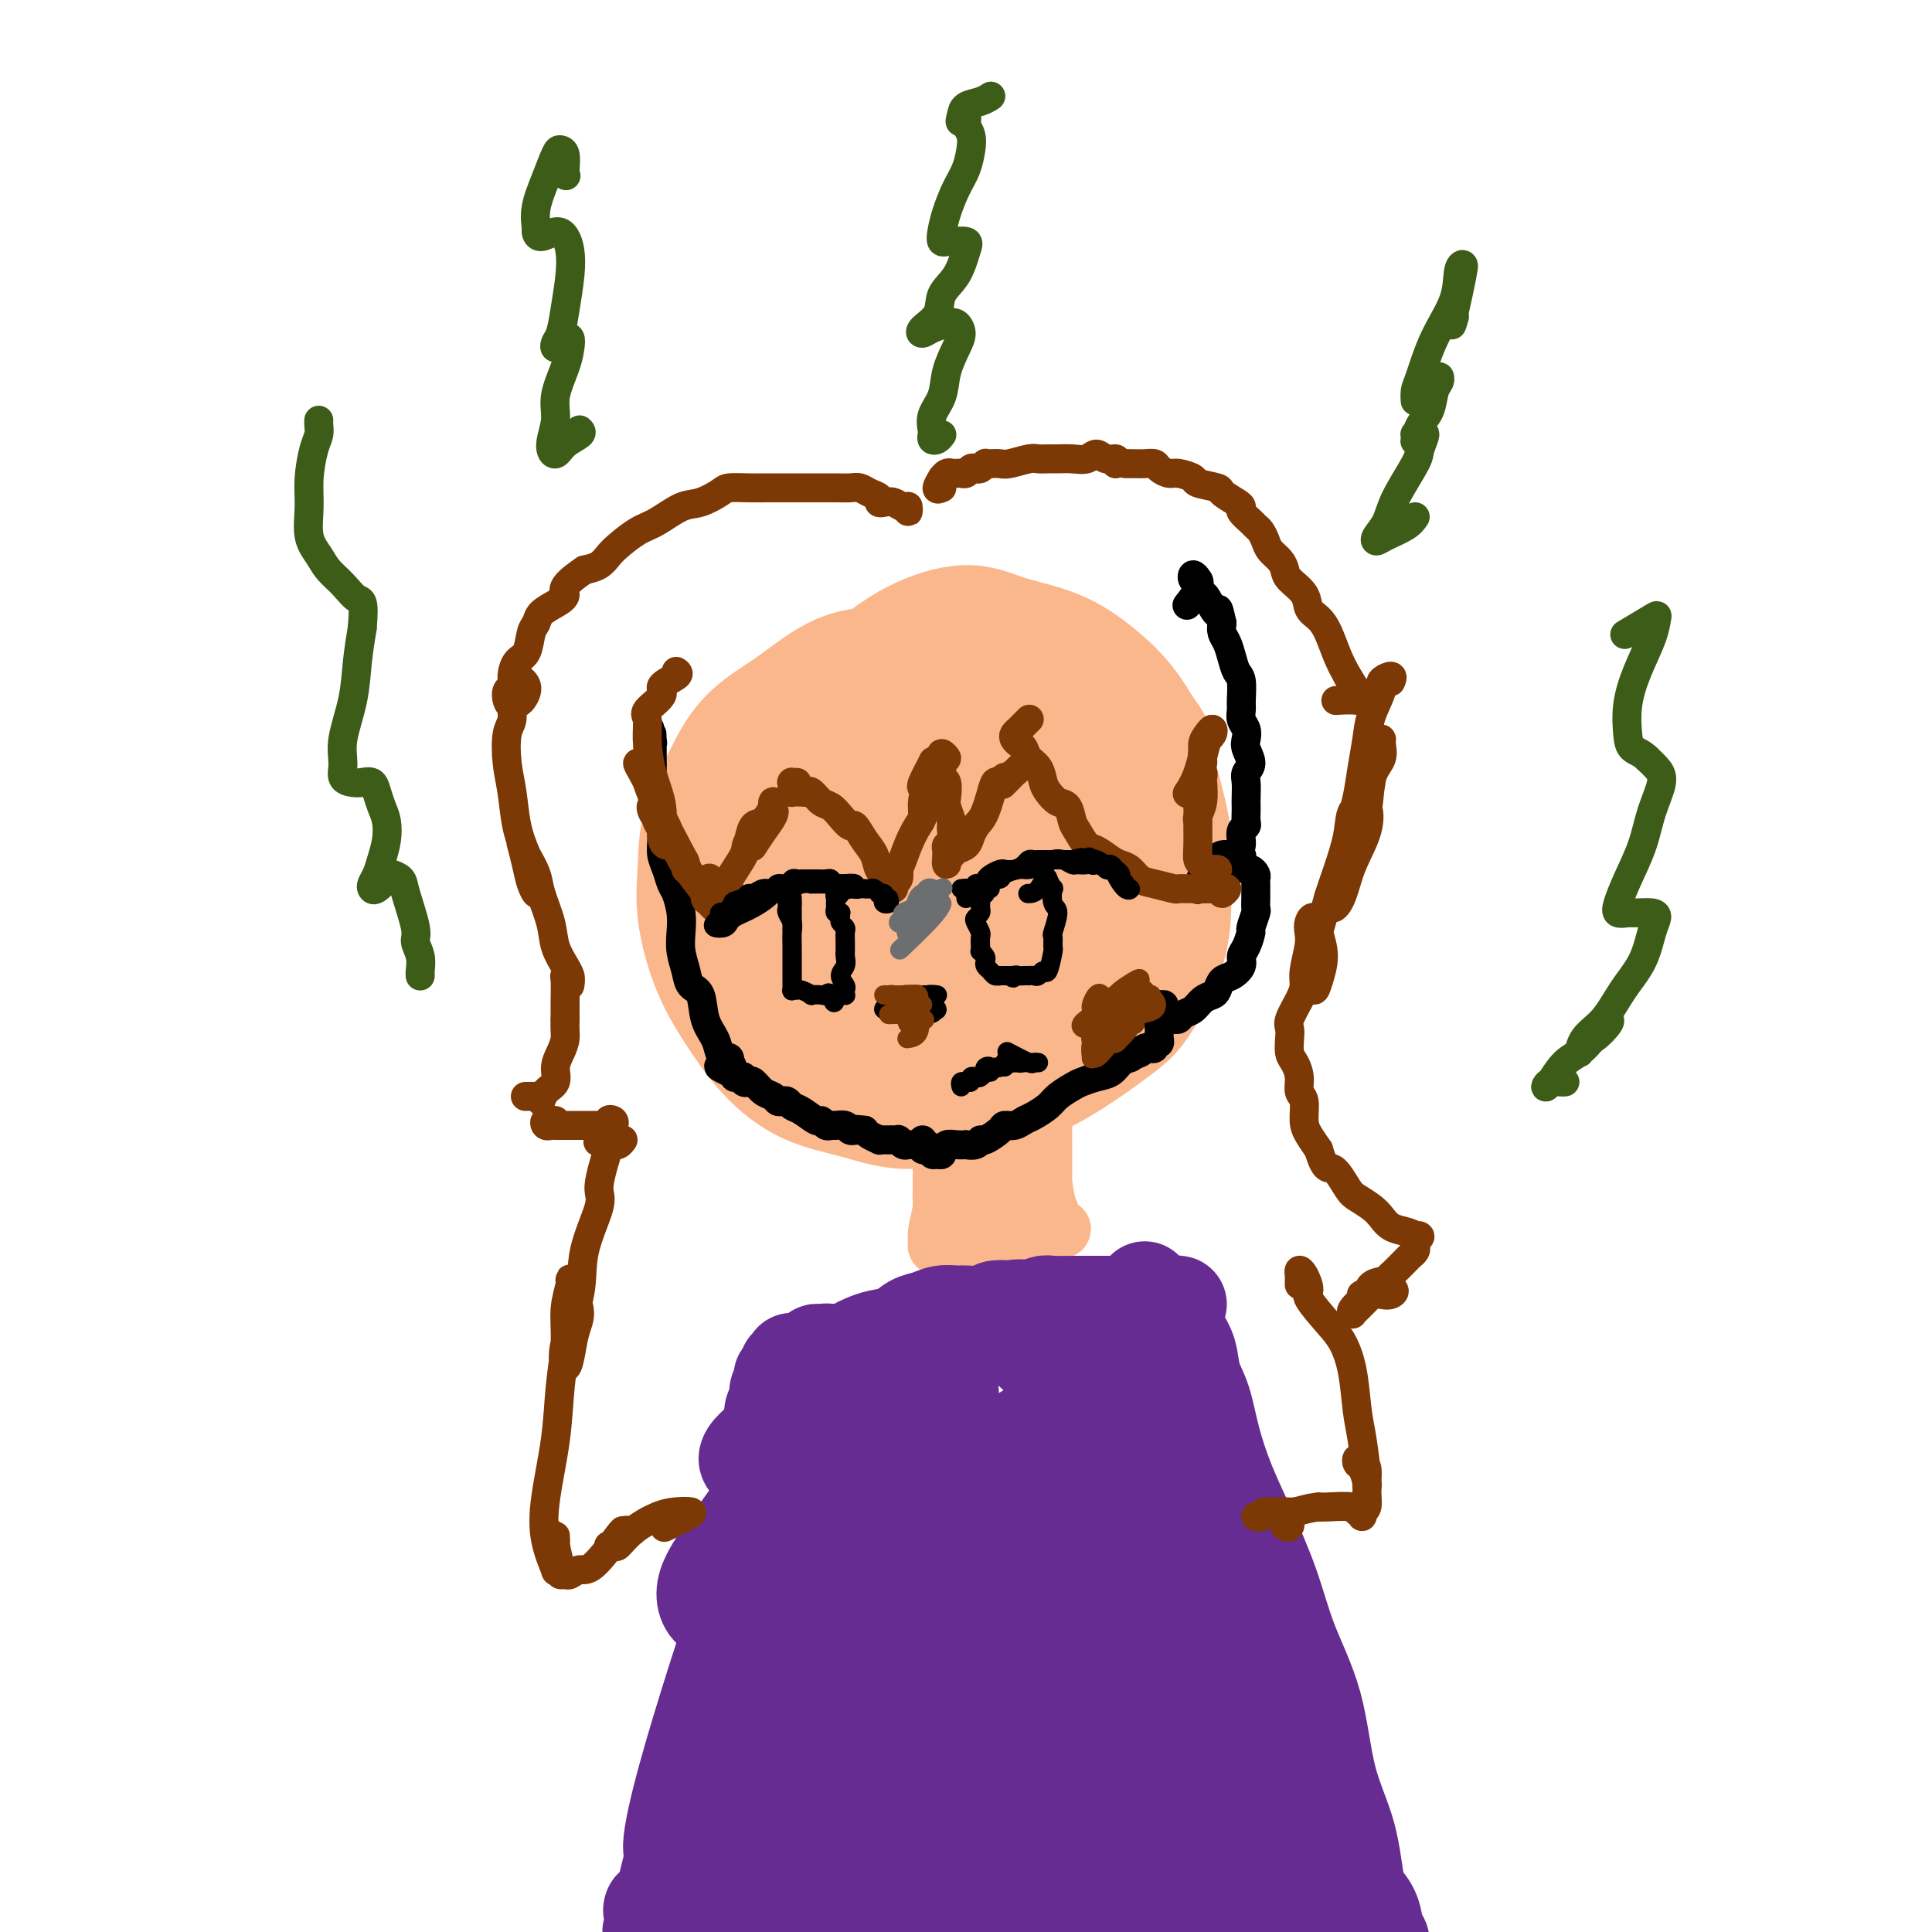 <svg viewBox='0 0 400 400' version='1.1' xmlns='http://www.w3.org/2000/svg' xmlns:xlink='http://www.w3.org/1999/xlink'><g fill='none' stroke='#FBB78C' stroke-width='28' stroke-linecap='round' stroke-linejoin='round'><path d='M230,147c-0.869,-0.335 -1.739,-0.671 -3,-1c-1.261,-0.329 -2.915,-0.652 -5,-1c-2.085,-0.348 -4.603,-0.720 -7,-1c-2.397,-0.280 -4.673,-0.469 -7,-1c-2.327,-0.531 -4.704,-1.403 -7,-2c-2.296,-0.597 -4.512,-0.920 -7,-1c-2.488,-0.080 -5.249,0.082 -8,0c-2.751,-0.082 -5.491,-0.409 -8,0c-2.509,0.409 -4.788,1.554 -7,3c-2.212,1.446 -4.358,3.192 -7,5c-2.642,1.808 -5.782,3.679 -8,6c-2.218,2.321 -3.515,5.093 -5,8c-1.485,2.907 -3.158,5.947 -4,9c-0.842,3.053 -0.854,6.117 -1,9c-0.146,2.883 -0.427,5.584 0,9c0.427,3.416 1.562,7.547 3,11c1.438,3.453 3.179,6.228 5,9c1.821,2.772 3.721,5.542 6,8c2.279,2.458 4.937,4.603 8,6c3.063,1.397 6.532,2.047 10,3c3.468,0.953 6.936,2.211 11,2c4.064,-0.211 8.725,-1.889 13,-3c4.275,-1.111 8.164,-1.655 13,-4c4.836,-2.345 10.618,-6.491 14,-9c3.382,-2.509 4.362,-3.382 6,-6c1.638,-2.618 3.934,-6.980 5,-11c1.066,-4.020 0.902,-7.698 1,-11c0.098,-3.302 0.456,-6.229 0,-10c-0.456,-3.771 -1.728,-8.385 -3,-13'/><path d='M238,161c-0.592,-6.786 -1.073,-6.752 -2,-8c-0.927,-1.248 -2.301,-3.780 -4,-6c-1.699,-2.220 -3.722,-4.129 -6,-6c-2.278,-1.871 -4.811,-3.703 -8,-5c-3.189,-1.297 -7.036,-2.058 -10,-3c-2.964,-0.942 -5.047,-2.065 -8,-2c-2.953,0.065 -6.778,1.318 -10,3c-3.222,1.682 -5.843,3.793 -9,6c-3.157,2.207 -6.851,4.510 -10,7c-3.149,2.490 -5.752,5.168 -9,9c-3.248,3.832 -7.141,8.819 -9,12c-1.859,3.181 -1.683,4.555 -2,7c-0.317,2.445 -1.127,5.962 -1,9c0.127,3.038 1.190,5.598 3,9c1.810,3.402 4.365,7.645 7,11c2.635,3.355 5.349,5.823 8,8c2.651,2.177 5.239,4.064 9,5c3.761,0.936 8.694,0.922 13,0c4.306,-0.922 7.984,-2.753 12,-5c4.016,-2.247 8.371,-4.912 12,-8c3.629,-3.088 6.531,-6.600 9,-10c2.469,-3.400 4.504,-6.689 6,-10c1.496,-3.311 2.452,-6.644 2,-10c-0.452,-3.356 -2.312,-6.736 -4,-10c-1.688,-3.264 -3.205,-6.411 -5,-9c-1.795,-2.589 -3.868,-4.620 -7,-6c-3.132,-1.380 -7.323,-2.109 -11,-2c-3.677,0.109 -6.838,1.054 -10,2'/><path d='M194,149c-5.279,0.638 -7.978,2.232 -11,4c-3.022,1.768 -6.367,3.711 -9,6c-2.633,2.289 -4.554,4.923 -6,8c-1.446,3.077 -2.415,6.596 -2,10c0.415,3.404 2.216,6.692 5,10c2.784,3.308 6.552,6.636 10,9c3.448,2.364 6.578,3.763 10,4c3.422,0.237 7.137,-0.690 10,-2c2.863,-1.310 4.874,-3.005 6,-5c1.126,-1.995 1.368,-4.291 1,-8c-0.368,-3.709 -1.345,-8.830 -3,-13c-1.655,-4.170 -3.989,-7.390 -6,-10c-2.011,-2.610 -3.699,-4.609 -6,-6c-2.301,-1.391 -5.216,-2.173 -8,-2c-2.784,0.173 -5.437,1.303 -9,5c-3.563,3.697 -8.037,9.963 -10,14c-1.963,4.037 -1.415,5.845 -1,8c0.415,2.155 0.698,4.657 2,7c1.302,2.343 3.622,4.528 7,6c3.378,1.472 7.815,2.231 12,2c4.185,-0.231 8.118,-1.450 12,-4c3.882,-2.550 7.713,-6.429 10,-10c2.287,-3.571 3.029,-6.833 3,-9c-0.029,-2.167 -0.831,-3.238 -2,-5c-1.169,-1.762 -2.706,-4.215 -5,-6c-2.294,-1.785 -5.347,-2.904 -8,-3c-2.653,-0.096 -4.907,0.830 -8,3c-3.093,2.170 -7.025,5.584 -9,9c-1.975,3.416 -1.993,6.833 -2,9c-0.007,2.167 -0.004,3.083 0,4'/><path d='M177,184c1.106,2.701 4.870,2.954 8,3c3.130,0.046 5.626,-0.117 9,-2c3.374,-1.883 7.627,-5.488 10,-8c2.373,-2.512 2.867,-3.931 3,-6c0.133,-2.069 -0.094,-4.786 -1,-7c-0.906,-2.214 -2.492,-3.924 -5,-5c-2.508,-1.076 -5.939,-1.519 -9,-1c-3.061,0.519 -5.751,2.001 -8,4c-2.249,1.999 -4.056,4.517 -5,7c-0.944,2.483 -1.027,4.931 0,7c1.027,2.069 3.162,3.758 5,5c1.838,1.242 3.380,2.037 7,1c3.620,-1.037 9.320,-3.906 13,-6c3.680,-2.094 5.340,-3.412 6,-5c0.660,-1.588 0.321,-3.446 -2,-4c-2.321,-0.554 -6.625,0.197 -9,1c-2.375,0.803 -2.821,1.658 -3,2c-0.179,0.342 -0.089,0.171 0,0'/></g>
<g fill='none' stroke='#FBB78C' stroke-width='12' stroke-linecap='round' stroke-linejoin='round'><path d='M197,229c0.083,0.272 0.166,0.545 0,1c-0.166,0.455 -0.580,1.094 -1,2c-0.420,0.906 -0.845,2.079 -1,3c-0.155,0.921 -0.038,1.589 0,3c0.038,1.411 -0.001,3.565 0,5c0.001,1.435 0.044,2.149 0,3c-0.044,0.851 -0.173,1.837 0,2c0.173,0.163 0.650,-0.499 1,-1c0.350,-0.501 0.574,-0.843 1,-2c0.426,-1.157 1.056,-3.130 1,-5c-0.056,-1.870 -0.796,-3.636 -1,-5c-0.204,-1.364 0.127,-2.326 0,-3c-0.127,-0.674 -0.713,-1.060 -1,-1c-0.287,0.060 -0.276,0.565 0,1c0.276,0.435 0.816,0.801 1,2c0.184,1.199 0.011,3.231 0,5c-0.011,1.769 0.141,3.274 0,5c-0.141,1.726 -0.573,3.673 -1,5c-0.427,1.327 -0.847,2.033 -1,2c-0.153,-0.033 -0.037,-0.804 0,-1c0.037,-0.196 -0.004,0.182 0,-1c0.004,-1.182 0.055,-3.924 0,-6c-0.055,-2.076 -0.215,-3.487 0,-5c0.215,-1.513 0.804,-3.127 1,-4c0.196,-0.873 0.000,-1.003 0,-1c-0.000,0.003 0.196,0.139 0,1c-0.196,0.861 -0.785,2.447 -1,4c-0.215,1.553 -0.058,3.072 0,5c0.058,1.928 0.017,4.265 0,6c-0.017,1.735 -0.008,2.867 0,4'/><path d='M195,253c-0.309,4.179 -0.083,2.627 0,2c0.083,-0.627 0.022,-0.330 0,-1c-0.022,-0.670 -0.006,-2.306 0,-4c0.006,-1.694 0.002,-3.444 0,-5c-0.002,-1.556 -0.001,-2.916 0,-4c0.001,-1.084 0.001,-1.891 0,-2c-0.001,-0.109 -0.004,0.482 0,1c0.004,0.518 0.015,0.965 0,2c-0.015,1.035 -0.058,2.659 0,4c0.058,1.341 0.216,2.399 0,4c-0.216,1.601 -0.805,3.746 -1,5c-0.195,1.254 0.004,1.618 0,2c-0.004,0.382 -0.210,0.782 0,1c0.210,0.218 0.837,0.255 1,0c0.163,-0.255 -0.136,-0.801 0,-1c0.136,-0.199 0.708,-0.052 1,0c0.292,0.052 0.305,0.010 1,0c0.695,-0.010 2.073,0.012 3,0c0.927,-0.012 1.403,-0.060 2,0c0.597,0.060 1.316,0.226 2,0c0.684,-0.226 1.334,-0.845 2,-1c0.666,-0.155 1.347,0.155 2,0c0.653,-0.155 1.279,-0.773 2,-1c0.721,-0.227 1.537,-0.061 2,0c0.463,0.061 0.571,0.016 1,0c0.429,-0.016 1.177,-0.004 2,0c0.823,0.004 1.722,0.001 2,0c0.278,-0.001 -0.063,-0.000 0,0c0.063,0.000 0.532,0.000 1,0'/><path d='M218,255c3.700,-0.665 0.949,-0.826 0,-1c-0.949,-0.174 -0.097,-0.361 0,-1c0.097,-0.639 -0.562,-1.732 -1,-3c-0.438,-1.268 -0.654,-2.712 -1,-5c-0.346,-2.288 -0.821,-5.422 -1,-8c-0.179,-2.578 -0.062,-4.602 0,-6c0.062,-1.398 0.069,-2.172 0,-3c-0.069,-0.828 -0.215,-1.712 0,-1c0.215,0.712 0.791,3.020 1,4c0.209,0.980 0.052,0.632 0,2c-0.052,1.368 0.000,4.450 0,7c-0.000,2.550 -0.053,4.567 0,6c0.053,1.433 0.211,2.282 0,3c-0.211,0.718 -0.791,1.307 -1,1c-0.209,-0.307 -0.046,-1.508 0,-3c0.046,-1.492 -0.026,-3.275 0,-5c0.026,-1.725 0.148,-3.393 0,-5c-0.148,-1.607 -0.568,-3.151 -1,-4c-0.432,-0.849 -0.876,-1.001 -1,-1c-0.124,0.001 0.071,0.154 0,1c-0.071,0.846 -0.408,2.385 -1,4c-0.592,1.615 -1.441,3.308 -2,5c-0.559,1.692 -0.829,3.384 -1,5c-0.171,1.616 -0.242,3.155 0,3c0.242,-0.155 0.796,-2.003 1,-3c0.204,-0.997 0.058,-1.142 0,-2c-0.058,-0.858 -0.029,-2.429 0,-4'/><path d='M210,241c-0.197,-2.275 -1.190,-3.461 -2,-4c-0.810,-0.539 -1.438,-0.429 -2,0c-0.562,0.429 -1.060,1.178 -2,2c-0.940,0.822 -2.323,1.716 -3,3c-0.677,1.284 -0.646,2.957 0,4c0.646,1.043 1.909,1.456 3,2c1.091,0.544 2.009,1.218 3,1c0.991,-0.218 2.053,-1.329 3,-2c0.947,-0.671 1.777,-0.903 2,-2c0.223,-1.097 -0.161,-3.058 -1,-4c-0.839,-0.942 -2.134,-0.865 -3,-1c-0.866,-0.135 -1.304,-0.484 -2,0c-0.696,0.484 -1.650,1.800 -2,3c-0.350,1.200 -0.094,2.285 0,4c0.094,1.715 0.027,4.062 0,5c-0.027,0.938 -0.013,0.469 0,0'/></g>
<g fill='none' stroke='#672C91' stroke-width='20' stroke-linecap='round' stroke-linejoin='round'><path d='M237,267c-0.364,0.340 -0.727,0.679 -1,1c-0.273,0.321 -0.455,0.622 -1,1c-0.545,0.378 -1.454,0.833 -2,1c-0.546,0.167 -0.728,0.045 -1,0c-0.272,-0.045 -0.635,-0.012 -1,0c-0.365,0.012 -0.731,0.003 -1,0c-0.269,-0.003 -0.440,-0.001 -1,0c-0.560,0.001 -1.509,0.001 -2,0c-0.491,-0.001 -0.526,-0.001 -1,0c-0.474,0.001 -1.389,0.004 -2,0c-0.611,-0.004 -0.918,-0.015 -2,0c-1.082,0.015 -2.937,0.056 -4,0c-1.063,-0.056 -1.332,-0.207 -2,0c-0.668,0.207 -1.734,0.773 -3,1c-1.266,0.227 -2.733,0.113 -4,0c-1.267,-0.113 -2.334,-0.227 -3,0c-0.666,0.227 -0.930,0.796 -2,1c-1.070,0.204 -2.947,0.042 -4,0c-1.053,-0.042 -1.281,0.034 -2,0c-0.719,-0.034 -1.928,-0.178 -3,0c-1.072,0.178 -2.006,0.678 -3,1c-0.994,0.322 -2.048,0.467 -3,1c-0.952,0.533 -1.802,1.453 -3,2c-1.198,0.547 -2.744,0.721 -4,1c-1.256,0.279 -2.220,0.663 -3,1c-0.780,0.337 -1.374,0.626 -2,1c-0.626,0.374 -1.284,0.831 -2,1c-0.716,0.169 -1.490,0.048 -2,0c-0.510,-0.048 -0.755,-0.024 -1,0'/><path d='M172,280c-3.735,1.233 -1.573,0.315 -1,0c0.573,-0.315 -0.443,-0.028 -1,0c-0.557,0.028 -0.654,-0.203 -1,0c-0.346,0.203 -0.940,0.840 -1,1c-0.060,0.160 0.414,-0.157 0,0c-0.414,0.157 -1.715,0.788 -2,1c-0.285,0.212 0.446,0.004 1,0c0.554,-0.004 0.932,0.195 1,0c0.068,-0.195 -0.174,-0.783 0,-1c0.174,-0.217 0.764,-0.062 1,0c0.236,0.062 0.118,0.031 0,0'/><path d='M164,283c0.009,-0.391 0.017,-0.781 0,-1c-0.017,-0.219 -0.061,-0.265 0,0c0.061,0.265 0.226,0.841 0,1c-0.226,0.159 -0.844,-0.099 -1,0c-0.156,0.099 0.150,0.554 0,1c-0.150,0.446 -0.757,0.882 -1,1c-0.243,0.118 -0.121,-0.082 0,0c0.121,0.082 0.243,0.445 0,1c-0.243,0.555 -0.850,1.301 -1,2c-0.150,0.699 0.158,1.350 0,2c-0.158,0.650 -0.781,1.298 -1,2c-0.219,0.702 -0.035,1.457 0,3c0.035,1.543 -0.078,3.874 0,5c0.078,1.126 0.346,1.047 0,3c-0.346,1.953 -1.308,5.940 -2,9c-0.692,3.060 -1.115,5.195 -2,8c-0.885,2.805 -2.232,6.281 -3,10c-0.768,3.719 -0.958,7.682 -2,12c-1.042,4.318 -2.936,8.993 -4,13c-1.064,4.007 -1.297,7.346 -2,11c-0.703,3.654 -1.874,7.622 -3,11c-1.126,3.378 -2.206,6.167 -3,9c-0.794,2.833 -1.302,5.709 -2,8c-0.698,2.291 -1.584,3.997 -2,5c-0.416,1.003 -0.360,1.302 0,1c0.360,-0.302 1.024,-1.205 1,-2c-0.024,-0.795 -0.737,-1.483 -1,-2c-0.263,-0.517 -0.075,-0.862 0,-1c0.075,-0.138 0.038,-0.069 0,0'/><path d='M243,270c0.536,0.023 1.071,0.046 1,0c-0.071,-0.046 -0.749,-0.162 -1,0c-0.251,0.162 -0.074,0.600 0,1c0.074,0.400 0.046,0.760 0,1c-0.046,0.240 -0.111,0.361 0,1c0.111,0.639 0.399,1.798 1,3c0.601,1.202 1.514,2.447 2,4c0.486,1.553 0.544,3.414 1,5c0.456,1.586 1.311,2.898 2,5c0.689,2.102 1.211,4.994 2,8c0.789,3.006 1.846,6.127 3,9c1.154,2.873 2.404,5.499 4,9c1.596,3.501 3.537,7.876 5,12c1.463,4.124 2.446,7.995 4,12c1.554,4.005 3.677,8.142 5,13c1.323,4.858 1.846,10.435 3,15c1.154,4.565 2.939,8.117 4,12c1.061,3.883 1.399,8.095 2,11c0.601,2.905 1.464,4.501 2,6c0.536,1.499 0.744,2.901 1,4c0.256,1.099 0.559,1.895 1,2c0.441,0.105 1.022,-0.480 1,-1c-0.022,-0.520 -0.645,-0.974 -1,-2c-0.355,-1.026 -0.442,-2.622 -1,-4c-0.558,-1.378 -1.588,-2.536 -2,-3c-0.412,-0.464 -0.206,-0.232 0,0'/><path d='M214,280c0.419,-0.091 0.839,-0.181 1,-1c0.161,-0.819 0.064,-2.366 0,-3c-0.064,-0.634 -0.095,-0.357 0,-1c0.095,-0.643 0.316,-2.208 0,-3c-0.316,-0.792 -1.169,-0.811 -2,-1c-0.831,-0.189 -1.639,-0.549 -4,0c-2.361,0.549 -6.274,2.006 -9,3c-2.726,0.994 -4.265,1.525 -9,4c-4.735,2.475 -12.664,6.893 -18,10c-5.336,3.107 -8.077,4.902 -11,7c-2.923,2.098 -6.028,4.497 -7,6c-0.972,1.503 0.188,2.109 1,2c0.812,-0.109 1.275,-0.934 5,-2c3.725,-1.066 10.713,-2.375 16,-4c5.287,-1.625 8.873,-3.567 12,-5c3.127,-1.433 5.794,-2.359 7,-3c1.206,-0.641 0.952,-0.999 0,-1c-0.952,-0.001 -2.602,0.356 -5,1c-2.398,0.644 -5.545,1.577 -9,3c-3.455,1.423 -7.219,3.337 -11,6c-3.781,2.663 -7.580,6.076 -11,10c-3.420,3.924 -6.463,8.360 -9,12c-2.537,3.640 -4.568,6.483 -5,9c-0.432,2.517 0.736,4.708 3,5c2.264,0.292 5.623,-1.314 9,-3c3.377,-1.686 6.771,-3.452 10,-6c3.229,-2.548 6.292,-5.878 9,-10c2.708,-4.122 5.059,-9.035 6,-12c0.941,-2.965 0.470,-3.983 0,-5'/><path d='M183,298c0.447,-3.383 -1.435,-3.339 -4,-2c-2.565,1.339 -5.813,3.975 -8,6c-2.187,2.025 -3.313,3.440 -6,8c-2.687,4.560 -6.936,12.266 -10,19c-3.064,6.734 -4.944,12.496 -7,19c-2.056,6.504 -4.288,13.750 -6,20c-1.712,6.250 -2.903,11.503 -3,14c-0.097,2.497 0.900,2.238 2,3c1.100,0.762 2.303,2.546 6,-4c3.697,-6.546 9.888,-21.421 13,-29c3.112,-7.579 3.147,-7.862 4,-11c0.853,-3.138 2.526,-9.131 4,-16c1.474,-6.869 2.748,-14.615 4,-20c1.252,-5.385 2.481,-8.410 3,-10c0.519,-1.590 0.326,-1.746 0,0c-0.326,1.746 -0.786,5.395 -2,10c-1.214,4.605 -3.182,10.166 -5,17c-1.818,6.834 -3.486,14.940 -6,23c-2.514,8.060 -5.874,16.075 -9,24c-3.126,7.925 -6.016,15.762 -8,22c-1.984,6.238 -3.061,10.877 -3,13c0.061,2.123 1.258,1.729 3,0c1.742,-1.729 4.027,-4.793 8,-13c3.973,-8.207 9.634,-21.558 13,-30c3.366,-8.442 4.438,-11.975 7,-19c2.562,-7.025 6.615,-17.543 9,-25c2.385,-7.457 3.104,-11.854 4,-15c0.896,-3.146 1.970,-5.042 2,-4c0.030,1.042 -0.985,5.021 -2,9'/><path d='M186,307c-1.638,5.976 -4.734,16.417 -7,24c-2.266,7.583 -3.703,12.308 -6,20c-2.297,7.692 -5.455,18.353 -8,28c-2.545,9.647 -4.475,18.282 -6,25c-1.525,6.718 -2.643,11.520 -2,13c0.643,1.480 3.047,-0.363 5,-5c1.953,-4.637 3.457,-12.067 6,-21c2.543,-8.933 6.127,-19.369 9,-31c2.873,-11.631 5.035,-24.457 7,-33c1.965,-8.543 3.733,-12.804 6,-19c2.267,-6.196 5.031,-14.329 6,-17c0.969,-2.671 0.141,0.118 0,3c-0.141,2.882 0.406,5.856 -1,13c-1.406,7.144 -4.763,18.456 -7,27c-2.237,8.544 -3.353,14.319 -5,22c-1.647,7.681 -3.826,17.267 -6,26c-2.174,8.733 -4.344,16.613 -5,22c-0.656,5.387 0.204,8.283 2,9c1.796,0.717 4.530,-0.744 7,-4c2.470,-3.256 4.675,-8.307 7,-15c2.325,-6.693 4.770,-15.028 7,-24c2.230,-8.972 4.246,-18.579 6,-28c1.754,-9.421 3.247,-18.654 5,-26c1.753,-7.346 3.765,-12.805 5,-16c1.235,-3.195 1.693,-4.127 2,-3c0.307,1.127 0.464,4.312 0,9c-0.464,4.688 -1.548,10.877 -3,19c-1.452,8.123 -3.272,18.178 -5,28c-1.728,9.822 -3.364,19.411 -5,29'/><path d='M200,382c-2.651,17.966 -2.778,20.381 -3,24c-0.222,3.619 -0.538,8.443 0,11c0.538,2.557 1.931,2.846 3,0c1.069,-2.846 1.813,-8.827 3,-17c1.187,-8.173 2.818,-18.538 4,-30c1.182,-11.462 1.914,-24.022 3,-36c1.086,-11.978 2.524,-23.374 4,-31c1.476,-7.626 2.990,-11.484 4,-14c1.010,-2.516 1.516,-3.692 2,-2c0.484,1.692 0.945,6.252 1,12c0.055,5.748 -0.295,12.683 -1,21c-0.705,8.317 -1.764,18.017 -3,26c-1.236,7.983 -2.650,14.251 -4,24c-1.350,9.749 -2.637,22.981 -3,28c-0.363,5.019 0.196,1.827 1,1c0.804,-0.827 1.852,0.712 3,0c1.148,-0.712 2.396,-3.677 4,-11c1.604,-7.323 3.564,-19.006 5,-27c1.436,-7.994 2.349,-12.300 3,-20c0.651,-7.700 1.039,-18.795 2,-27c0.961,-8.205 2.496,-13.522 3,-17c0.504,-3.478 -0.024,-5.117 0,-5c0.024,0.117 0.601,1.991 0,8c-0.601,6.009 -2.380,16.153 -3,26c-0.620,9.847 -0.080,19.395 0,27c0.080,7.605 -0.298,13.265 0,20c0.298,6.735 1.273,14.544 2,20c0.727,5.456 1.208,8.559 2,10c0.792,1.441 1.896,1.221 3,1'/><path d='M235,404c0.849,-1.096 1.471,-4.337 2,-9c0.529,-4.663 0.965,-10.747 1,-18c0.035,-7.253 -0.330,-15.676 -1,-26c-0.670,-10.324 -1.647,-22.549 -2,-29c-0.353,-6.451 -0.084,-7.129 0,-12c0.084,-4.871 -0.016,-13.935 0,-18c0.016,-4.065 0.149,-3.130 0,2c-0.149,5.130 -0.578,14.456 -1,20c-0.422,5.544 -0.836,7.306 0,18c0.836,10.694 2.921,30.318 4,41c1.079,10.682 1.152,12.421 2,16c0.848,3.579 2.471,8.998 4,12c1.529,3.002 2.965,3.586 4,3c1.035,-0.586 1.669,-2.342 2,-5c0.331,-2.658 0.358,-6.218 0,-14c-0.358,-7.782 -1.101,-19.785 -2,-28c-0.899,-8.215 -1.954,-12.642 -3,-20c-1.046,-7.358 -2.082,-17.649 -3,-25c-0.918,-7.351 -1.719,-11.764 -2,-14c-0.281,-2.236 -0.041,-2.296 0,0c0.041,2.296 -0.117,6.950 0,13c0.117,6.050 0.509,13.498 2,22c1.491,8.502 4.082,18.058 6,27c1.918,8.942 3.164,17.271 5,24c1.836,6.729 4.263,11.858 6,15c1.737,3.142 2.785,4.296 4,4c1.215,-0.296 2.596,-2.041 3,-5c0.404,-2.959 -0.170,-7.131 -1,-13c-0.830,-5.869 -1.915,-13.434 -3,-21'/><path d='M262,364c-1.654,-10.036 -3.788,-18.126 -6,-27c-2.212,-8.874 -4.501,-18.532 -6,-25c-1.499,-6.468 -2.206,-9.748 -3,-12c-0.794,-2.252 -1.675,-3.478 -2,-2c-0.325,1.478 -0.096,5.659 1,11c1.096,5.341 3.057,11.844 5,20c1.943,8.156 3.867,17.967 6,27c2.133,9.033 4.477,17.288 6,24c1.523,6.712 2.227,11.879 3,15c0.773,3.121 1.616,4.195 2,4c0.384,-0.195 0.310,-1.658 0,-4c-0.310,-2.342 -0.854,-5.561 -2,-11c-1.146,-5.439 -2.892,-13.098 -5,-20c-2.108,-6.902 -4.578,-13.049 -8,-25c-3.422,-11.951 -7.795,-29.707 -10,-37c-2.205,-7.293 -2.241,-4.123 -2,-2c0.241,2.123 0.758,3.198 2,8c1.242,4.802 3.210,13.331 5,19c1.790,5.669 3.403,8.477 6,15c2.597,6.523 6.179,16.760 8,22c1.821,5.240 1.881,5.481 2,6c0.119,0.519 0.297,1.314 0,-1c-0.297,-2.314 -1.071,-7.737 -3,-13c-1.929,-5.263 -5.014,-10.366 -8,-18c-2.986,-7.634 -5.872,-17.799 -8,-26c-2.128,-8.201 -3.496,-14.439 -5,-19c-1.504,-4.561 -3.144,-7.446 -4,-9c-0.856,-1.554 -0.928,-1.777 -1,-2'/><path d='M235,282c-3.709,-10.670 0.019,-0.345 2,5c1.981,5.345 2.215,5.711 3,7c0.785,1.289 2.120,3.500 3,5c0.880,1.500 1.307,2.289 1,2c-0.307,-0.289 -1.346,-1.657 -2,-3c-0.654,-1.343 -0.924,-2.660 -2,-5c-1.076,-2.340 -2.958,-5.702 -4,-8c-1.042,-2.298 -1.243,-3.530 -2,-4c-0.757,-0.470 -2.068,-0.176 -3,0c-0.932,0.176 -1.484,0.235 -2,1c-0.516,0.765 -0.996,2.238 -1,3c-0.004,0.762 0.468,0.814 1,0c0.532,-0.814 1.123,-2.494 2,-4c0.877,-1.506 2.039,-2.837 2,-3c-0.039,-0.163 -1.280,0.841 -2,2c-0.720,1.159 -0.920,2.474 -1,3c-0.080,0.526 -0.040,0.263 0,0'/></g>
<g fill='none' stroke='#000000' stroke-width='6' stroke-linecap='round' stroke-linejoin='round'><path d='M191,236c0.089,0.423 0.179,0.846 0,1c-0.179,0.154 -0.626,0.037 -1,0c-0.374,-0.037 -0.674,0.004 -1,0c-0.326,-0.004 -0.679,-0.054 -1,0c-0.321,0.054 -0.611,0.211 -1,0c-0.389,-0.211 -0.877,-0.788 -1,-1c-0.123,-0.212 0.121,-0.057 0,0c-0.121,0.057 -0.605,0.016 -1,0c-0.395,-0.016 -0.701,-0.007 -1,0c-0.299,0.007 -0.591,0.013 -1,0c-0.409,-0.013 -0.934,-0.045 -1,0c-0.066,0.045 0.328,0.166 0,0c-0.328,-0.166 -1.380,-0.619 -2,-1c-0.620,-0.381 -0.810,-0.691 -1,-1'/><path d='M179,234c-2.323,-0.305 -2.132,-0.068 -2,0c0.132,0.068 0.204,-0.035 0,0c-0.204,0.035 -0.684,0.207 -1,0c-0.316,-0.207 -0.466,-0.792 -1,-1c-0.534,-0.208 -1.451,-0.040 -2,0c-0.549,0.040 -0.731,-0.049 -1,0c-0.269,0.049 -0.625,0.235 -1,0c-0.375,-0.235 -0.769,-0.890 -1,-1c-0.231,-0.110 -0.299,0.324 -1,0c-0.701,-0.324 -2.033,-1.406 -3,-2c-0.967,-0.594 -1.568,-0.698 -2,-1c-0.432,-0.302 -0.696,-0.801 -1,-1c-0.304,-0.199 -0.649,-0.099 -1,0c-0.351,0.099 -0.710,0.198 -1,0c-0.290,-0.198 -0.513,-0.693 -1,-1c-0.487,-0.307 -1.240,-0.426 -2,-1c-0.760,-0.574 -1.527,-1.604 -2,-2c-0.473,-0.396 -0.653,-0.158 -1,0c-0.347,0.158 -0.863,0.235 -1,0c-0.137,-0.235 0.104,-0.781 0,-1c-0.104,-0.219 -0.554,-0.110 -1,0c-0.446,0.110 -0.889,0.222 -1,0c-0.111,-0.222 0.111,-0.778 0,-1c-0.111,-0.222 -0.556,-0.111 -1,0'/><path d='M151,222c-4.333,-2.018 -1.164,-1.062 0,-1c1.164,0.062 0.323,-0.769 0,-1c-0.323,-0.231 -0.127,0.140 0,0c0.127,-0.140 0.185,-0.790 0,-1c-0.185,-0.210 -0.612,0.021 -1,0c-0.388,-0.021 -0.738,-0.294 -1,-1c-0.262,-0.706 -0.437,-1.843 -1,-3c-0.563,-1.157 -1.514,-2.332 -2,-4c-0.486,-1.668 -0.509,-3.828 -1,-5c-0.491,-1.172 -1.451,-1.355 -2,-2c-0.549,-0.645 -0.686,-1.752 -1,-3c-0.314,-1.248 -0.805,-2.637 -1,-4c-0.195,-1.363 -0.093,-2.700 0,-4c0.093,-1.300 0.179,-2.564 0,-4c-0.179,-1.436 -0.622,-3.045 -1,-4c-0.378,-0.955 -0.690,-1.257 -1,-2c-0.310,-0.743 -0.618,-1.929 -1,-3c-0.382,-1.071 -0.838,-2.029 -1,-3c-0.162,-0.971 -0.028,-1.955 0,-3c0.028,-1.045 -0.049,-2.152 0,-3c0.049,-0.848 0.223,-1.439 0,-2c-0.223,-0.561 -0.844,-1.092 -1,-2c-0.156,-0.908 0.154,-2.193 0,-3c-0.154,-0.807 -0.773,-1.136 -1,-2c-0.227,-0.864 -0.061,-2.262 0,-3c0.061,-0.738 0.016,-0.814 0,-1c-0.016,-0.186 -0.005,-0.482 0,-1c0.005,-0.518 0.002,-1.259 0,-2'/><path d='M135,155c-0.928,-6.971 -0.249,-3.399 0,-2c0.249,1.399 0.067,0.626 0,0c-0.067,-0.626 -0.018,-1.103 0,-1c0.018,0.103 0.005,0.788 0,1c-0.005,0.212 -0.001,-0.049 0,0c0.001,0.049 0.000,0.406 0,1c-0.000,0.594 -0.000,1.424 0,2c0.000,0.576 0.000,0.897 0,1c-0.000,0.103 -0.000,-0.011 0,1c0.000,1.011 0.000,3.146 0,4c-0.000,0.854 -0.000,0.427 0,0'/><path d='M192,237c0.137,0.414 0.274,0.829 0,1c-0.274,0.171 -0.959,0.100 -1,0c-0.041,-0.100 0.564,-0.227 1,0c0.436,0.227 0.705,0.808 1,1c0.295,0.192 0.617,-0.005 1,0c0.383,0.005 0.826,0.212 1,0c0.174,-0.212 0.079,-0.841 0,-1c-0.079,-0.159 -0.142,0.153 0,0c0.142,-0.153 0.490,-0.772 1,-1c0.510,-0.228 1.184,-0.065 2,0c0.816,0.065 1.775,0.033 2,0c0.225,-0.033 -0.283,-0.068 0,0c0.283,0.068 1.356,0.239 2,0c0.644,-0.239 0.858,-0.886 1,-1c0.142,-0.114 0.212,0.306 1,0c0.788,-0.306 2.293,-1.338 3,-2c0.707,-0.662 0.616,-0.954 1,-1c0.384,-0.046 1.242,0.154 2,0c0.758,-0.154 1.414,-0.661 2,-1c0.586,-0.339 1.101,-0.510 2,-1c0.899,-0.490 2.183,-1.297 3,-2c0.817,-0.703 1.167,-1.301 2,-2c0.833,-0.699 2.148,-1.501 3,-2c0.852,-0.499 1.239,-0.697 2,-1c0.761,-0.303 1.895,-0.710 3,-1c1.105,-0.290 2.182,-0.463 3,-1c0.818,-0.537 1.377,-1.439 2,-2c0.623,-0.561 1.312,-0.780 2,-1'/><path d='M234,219c4.975,-2.872 1.911,-1.553 1,-1c-0.911,0.553 0.329,0.340 1,0c0.671,-0.340 0.772,-0.808 1,-1c0.228,-0.192 0.583,-0.108 1,0c0.417,0.108 0.896,0.240 1,0c0.104,-0.240 -0.168,-0.852 0,-1c0.168,-0.148 0.777,0.169 1,0c0.223,-0.169 0.059,-0.822 0,-1c-0.059,-0.178 -0.012,0.121 0,0c0.012,-0.121 -0.011,-0.662 0,-1c0.011,-0.338 0.055,-0.473 0,-1c-0.055,-0.527 -0.211,-1.445 0,-2c0.211,-0.555 0.789,-0.747 1,-1c0.211,-0.253 0.057,-0.568 0,-1c-0.057,-0.432 -0.016,-0.981 0,-1c0.016,-0.019 0.008,0.490 0,1'/><path d='M241,209c-0.289,-1.311 -1.511,-1.089 -2,-1c-0.489,0.089 -0.244,0.044 0,0'/><path d='M241,210c0.002,0.423 0.003,0.845 0,1c-0.003,0.155 -0.012,0.041 0,0c0.012,-0.041 0.045,-0.010 0,0c-0.045,0.010 -0.168,-0.001 0,0c0.168,0.001 0.625,0.012 1,0c0.375,-0.012 0.666,-0.048 1,0c0.334,0.048 0.709,0.181 1,0c0.291,-0.181 0.498,-0.677 1,-1c0.502,-0.323 1.300,-0.472 2,-1c0.700,-0.528 1.303,-1.436 2,-2c0.697,-0.564 1.487,-0.784 2,-1c0.513,-0.216 0.750,-0.428 1,-1c0.250,-0.572 0.515,-1.503 1,-2c0.485,-0.497 1.192,-0.561 2,-1c0.808,-0.439 1.718,-1.253 2,-2c0.282,-0.747 -0.064,-1.426 0,-2c0.064,-0.574 0.539,-1.042 1,-2c0.461,-0.958 0.908,-2.406 1,-3c0.092,-0.594 -0.172,-0.334 0,-1c0.172,-0.666 0.778,-2.258 1,-3c0.222,-0.742 0.059,-0.633 0,-1c-0.059,-0.367 -0.015,-1.211 0,-2c0.015,-0.789 0.001,-1.522 0,-2c-0.001,-0.478 0.011,-0.702 0,-1c-0.011,-0.298 -0.044,-0.671 0,-1c0.044,-0.329 0.167,-0.614 0,-1c-0.167,-0.386 -0.622,-0.873 -1,-1c-0.378,-0.127 -0.679,0.107 -1,0c-0.321,-0.107 -0.660,-0.553 -1,-1'/><path d='M257,179c-0.478,-1.713 -0.173,-0.996 0,-1c0.173,-0.004 0.214,-0.730 0,-1c-0.214,-0.270 -0.682,-0.083 -1,0c-0.318,0.083 -0.485,0.063 -1,0c-0.515,-0.063 -1.377,-0.170 -2,0c-0.623,0.170 -1.007,0.618 -1,1c0.007,0.382 0.407,0.697 0,1c-0.407,0.303 -1.619,0.595 -2,1c-0.381,0.405 0.069,0.922 0,1c-0.069,0.078 -0.657,-0.282 -1,0c-0.343,0.282 -0.442,1.205 0,1c0.442,-0.205 1.425,-1.540 2,-2c0.575,-0.460 0.743,-0.046 1,0c0.257,0.046 0.605,-0.276 0,0c-0.605,0.276 -2.163,1.151 -3,2c-0.837,0.849 -0.953,1.671 -1,2c-0.047,0.329 -0.023,0.164 0,0'/><path d='M257,175c0.002,-0.016 0.004,-0.032 0,0c-0.004,0.032 -0.015,0.112 0,0c0.015,-0.112 0.057,-0.415 0,-1c-0.057,-0.585 -0.211,-1.452 0,-2c0.211,-0.548 0.789,-0.779 1,-1c0.211,-0.221 0.057,-0.433 0,-1c-0.057,-0.567 -0.017,-1.489 0,-2c0.017,-0.511 0.009,-0.611 0,-1c-0.009,-0.389 -0.020,-1.067 0,-2c0.020,-0.933 0.072,-2.123 0,-3c-0.072,-0.877 -0.267,-1.442 0,-2c0.267,-0.558 0.996,-1.108 1,-2c0.004,-0.892 -0.717,-2.126 -1,-3c-0.283,-0.874 -0.129,-1.387 0,-2c0.129,-0.613 0.231,-1.327 0,-2c-0.231,-0.673 -0.797,-1.306 -1,-2c-0.203,-0.694 -0.043,-1.448 0,-2c0.043,-0.552 -0.030,-0.900 0,-2c0.030,-1.100 0.162,-2.952 0,-4c-0.162,-1.048 -0.618,-1.292 -1,-2c-0.382,-0.708 -0.690,-1.881 -1,-3c-0.310,-1.119 -0.622,-2.186 -1,-3c-0.378,-0.814 -0.822,-1.375 -1,-2c-0.178,-0.625 -0.089,-1.312 0,-2'/><path d='M253,129c-1.045,-4.770 -0.659,-2.195 -1,-2c-0.341,0.195 -1.411,-1.989 -2,-3c-0.589,-1.011 -0.697,-0.850 -1,-1c-0.303,-0.150 -0.800,-0.610 -1,-1c-0.200,-0.390 -0.103,-0.708 0,-1c0.103,-0.292 0.212,-0.557 0,-1c-0.212,-0.443 -0.744,-1.064 -1,-1c-0.256,0.064 -0.237,0.813 0,1c0.237,0.187 0.692,-0.187 1,0c0.308,0.187 0.467,0.935 0,2c-0.467,1.065 -1.562,2.447 -2,3c-0.438,0.553 -0.219,0.276 0,0'/></g>
<g fill='none' stroke='#7C3805' stroke-width='6' stroke-linecap='round' stroke-linejoin='round'><path d='M140,139c0.364,0.235 0.728,0.471 0,1c-0.728,0.529 -2.549,1.353 -3,2c-0.451,0.647 0.469,1.119 0,2c-0.469,0.881 -2.328,2.173 -3,3c-0.672,0.827 -0.156,1.191 0,2c0.156,0.809 -0.047,2.063 0,4c0.047,1.937 0.343,4.556 1,7c0.657,2.444 1.677,4.713 2,7c0.323,2.287 -0.049,4.592 0,6c0.049,1.408 0.518,1.920 1,2c0.482,0.080 0.978,-0.272 1,-1c0.022,-0.728 -0.429,-1.832 -1,-3c-0.571,-1.168 -1.261,-2.399 -2,-4c-0.739,-1.601 -1.526,-3.570 -2,-5c-0.474,-1.430 -0.633,-2.321 -1,-3c-0.367,-0.679 -0.940,-1.148 -1,-1c-0.060,0.148 0.394,0.911 1,2c0.606,1.089 1.364,2.503 2,4c0.636,1.497 1.152,3.078 2,5c0.848,1.922 2.030,4.185 3,6c0.970,1.815 1.729,3.181 2,4c0.271,0.819 0.056,1.091 0,1c-0.056,-0.091 0.048,-0.544 0,-1c-0.048,-0.456 -0.249,-0.915 -1,-2c-0.751,-1.085 -2.052,-2.795 -3,-4c-0.948,-1.205 -1.541,-1.906 -2,-3c-0.459,-1.094 -0.783,-2.582 -1,-3c-0.217,-0.418 -0.328,0.234 0,1c0.328,0.766 1.094,1.648 2,3c0.906,1.352 1.953,3.176 3,5'/><path d='M140,176c1.282,2.309 1.987,3.582 3,5c1.013,1.418 2.334,2.979 3,4c0.666,1.021 0.678,1.500 1,2c0.322,0.500 0.952,1.022 1,1c0.048,-0.022 -0.488,-0.588 -1,-1c-0.512,-0.412 -0.999,-0.671 -1,-1c-0.001,-0.329 0.484,-0.727 1,-1c0.516,-0.273 1.062,-0.420 1,-1c-0.062,-0.580 -0.732,-1.594 -1,-2c-0.268,-0.406 -0.134,-0.203 0,0'/><path d='M151,186c-0.002,0.407 -0.004,0.814 0,1c0.004,0.186 0.012,0.152 0,0c-0.012,-0.152 -0.046,-0.422 0,-1c0.046,-0.578 0.170,-1.464 0,-2c-0.170,-0.536 -0.634,-0.721 0,-2c0.634,-1.279 2.366,-3.653 3,-5c0.634,-1.347 0.172,-1.666 1,-3c0.828,-1.334 2.948,-3.681 4,-5c1.052,-1.319 1.035,-1.610 1,-2c-0.035,-0.390 -0.090,-0.879 0,-1c0.090,-0.121 0.325,0.126 0,1c-0.325,0.874 -1.209,2.376 -2,3c-0.791,0.624 -1.488,0.369 -2,1c-0.512,0.631 -0.838,2.147 -1,3c-0.162,0.853 -0.161,1.043 0,1c0.161,-0.043 0.483,-0.319 1,-1c0.517,-0.681 1.231,-1.769 2,-3c0.769,-1.231 1.593,-2.606 2,-3c0.407,-0.394 0.398,0.193 0,1c-0.398,0.807 -1.184,1.833 -2,3c-0.816,1.167 -1.662,2.476 -2,3c-0.338,0.524 -0.169,0.262 0,0'/><path d='M164,162c0.536,-0.006 1.072,-0.012 1,0c-0.072,0.012 -0.753,0.042 -1,0c-0.247,-0.042 -0.059,-0.155 0,0c0.059,0.155 -0.009,0.578 0,1c0.009,0.422 0.096,0.843 0,1c-0.096,0.157 -0.374,0.049 0,0c0.374,-0.049 1.398,-0.039 2,0c0.602,0.039 0.780,0.107 1,0c0.220,-0.107 0.483,-0.388 1,0c0.517,0.388 1.290,1.447 2,2c0.710,0.553 1.359,0.602 2,1c0.641,0.398 1.275,1.145 2,2c0.725,0.855 1.542,1.819 2,2c0.458,0.181 0.558,-0.422 1,0c0.442,0.422 1.228,1.868 2,3c0.772,1.132 1.531,1.948 2,3c0.469,1.052 0.646,2.338 1,3c0.354,0.662 0.883,0.698 1,1c0.117,0.302 -0.179,0.870 0,1c0.179,0.130 0.831,-0.179 1,0c0.169,0.179 -0.147,0.844 0,1c0.147,0.156 0.758,-0.199 1,0c0.242,0.199 0.116,0.950 0,1c-0.116,0.050 -0.224,-0.602 0,-1c0.224,-0.398 0.778,-0.542 1,-1c0.222,-0.458 0.111,-1.229 0,-2'/><path d='M186,180c0.658,-1.222 1.303,-3.278 2,-5c0.697,-1.722 1.444,-3.109 2,-4c0.556,-0.891 0.919,-1.285 1,-2c0.081,-0.715 -0.120,-1.750 0,-3c0.120,-1.250 0.560,-2.713 1,-4c0.440,-1.287 0.878,-2.397 1,-3c0.122,-0.603 -0.072,-0.697 0,-1c0.072,-0.303 0.411,-0.813 0,0c-0.411,0.813 -1.572,2.950 -2,4c-0.428,1.050 -0.122,1.014 0,1c0.122,-0.014 0.061,-0.007 0,0'/><path d='M195,158c-0.144,-0.459 -0.287,-0.918 0,-1c0.287,-0.082 1.005,0.212 1,0c-0.005,-0.212 -0.733,-0.931 -1,-1c-0.267,-0.069 -0.072,0.510 0,1c0.072,0.490 0.023,0.889 0,1c-0.023,0.111 -0.020,-0.065 0,0c0.020,0.065 0.057,0.372 0,1c-0.057,0.628 -0.208,1.576 0,2c0.208,0.424 0.774,0.323 1,1c0.226,0.677 0.113,2.131 0,3c-0.113,0.869 -0.225,1.154 0,2c0.225,0.846 0.789,2.254 1,3c0.211,0.746 0.071,0.830 0,1c-0.071,0.170 -0.071,0.427 0,1c0.071,0.573 0.215,1.463 0,2c-0.215,0.537 -0.789,0.723 -1,1c-0.211,0.277 -0.057,0.646 0,1c0.057,0.354 0.019,0.695 0,1c-0.019,0.305 -0.017,0.576 0,1c0.017,0.424 0.050,1.001 0,1c-0.050,-0.001 -0.182,-0.581 0,-1c0.182,-0.419 0.679,-0.679 1,-1c0.321,-0.321 0.468,-0.705 1,-1c0.532,-0.295 1.451,-0.503 2,-1c0.549,-0.497 0.728,-1.285 1,-2c0.272,-0.715 0.636,-1.358 1,-2'/><path d='M202,171c1.334,-1.476 1.668,-2.165 2,-3c0.332,-0.835 0.662,-1.817 1,-3c0.338,-1.183 0.685,-2.568 1,-3c0.315,-0.432 0.599,0.088 1,0c0.401,-0.088 0.919,-0.783 1,-1c0.081,-0.217 -0.277,0.044 0,0c0.277,-0.044 1.188,-0.393 2,-1c0.812,-0.607 1.526,-1.471 1,-1c-0.526,0.471 -2.293,2.277 -3,3c-0.707,0.723 -0.353,0.361 0,0'/><path d='M213,149c0.091,-0.089 0.181,-0.179 0,0c-0.181,0.179 -0.634,0.625 -1,1c-0.366,0.375 -0.645,0.677 -1,1c-0.355,0.323 -0.787,0.667 -1,1c-0.213,0.333 -0.208,0.654 0,1c0.208,0.346 0.619,0.715 1,1c0.381,0.285 0.731,0.485 1,1c0.269,0.515 0.456,1.347 1,2c0.544,0.653 1.445,1.129 2,2c0.555,0.871 0.765,2.138 1,3c0.235,0.862 0.496,1.318 1,2c0.504,0.682 1.252,1.591 2,2c0.748,0.409 1.498,0.318 2,1c0.502,0.682 0.757,2.137 1,3c0.243,0.863 0.474,1.135 1,2c0.526,0.865 1.348,2.325 2,3c0.652,0.675 1.133,0.566 2,1c0.867,0.434 2.121,1.411 3,2c0.879,0.589 1.385,0.788 2,1c0.615,0.212 1.340,0.435 2,1c0.660,0.565 1.254,1.472 2,2c0.746,0.528 1.644,0.677 3,1c1.356,0.323 3.172,0.818 4,1c0.828,0.182 0.670,0.049 1,0c0.330,-0.049 1.149,-0.013 2,0c0.851,0.013 1.734,0.003 2,0c0.266,-0.003 -0.083,-0.001 0,0c0.083,0.001 0.599,0.000 1,0c0.401,-0.000 0.686,-0.000 1,0c0.314,0.000 0.657,0.000 1,0'/><path d='M251,184c2.481,0.330 1.182,0.155 1,0c-0.182,-0.155 0.752,-0.290 1,0c0.248,0.290 -0.192,1.006 0,1c0.192,-0.006 1.014,-0.734 1,-1c-0.014,-0.266 -0.866,-0.071 -1,0c-0.134,0.071 0.449,0.019 0,0c-0.449,-0.019 -1.928,-0.005 -3,0c-1.072,0.005 -1.735,0.001 -2,0c-0.265,-0.001 -0.133,-0.001 0,0'/><path d='M252,180c0.089,0.007 0.178,0.014 0,0c-0.178,-0.014 -0.622,-0.050 -1,0c-0.378,0.050 -0.690,0.187 -1,0c-0.310,-0.187 -0.619,-0.698 -1,-1c-0.381,-0.302 -0.835,-0.395 -1,-1c-0.165,-0.605 -0.040,-1.722 0,-3c0.040,-1.278 -0.003,-2.717 0,-4c0.003,-1.283 0.053,-2.410 0,-4c-0.053,-1.590 -0.209,-3.643 0,-5c0.209,-1.357 0.784,-2.017 1,-2c0.216,0.017 0.072,0.713 0,1c-0.072,0.287 -0.072,0.165 0,1c0.072,0.835 0.216,2.626 0,4c-0.216,1.374 -0.791,2.329 -1,3c-0.209,0.671 -0.052,1.057 0,1c0.052,-0.057 -0.001,-0.557 0,-1c0.001,-0.443 0.056,-0.829 0,-2c-0.056,-1.171 -0.222,-3.127 0,-5c0.222,-1.873 0.831,-3.662 1,-5c0.169,-1.338 -0.102,-2.225 0,-3c0.102,-0.775 0.578,-1.440 1,-2c0.422,-0.560 0.789,-1.017 1,-1c0.211,0.017 0.267,0.506 0,1c-0.267,0.494 -0.856,0.991 -1,1c-0.144,0.009 0.158,-0.470 0,0c-0.158,0.470 -0.774,1.889 -1,3c-0.226,1.111 -0.061,1.915 0,2c0.061,0.085 0.017,-0.547 0,-1c-0.017,-0.453 -0.009,-0.726 0,-1'/><path d='M249,156c-0.153,0.222 0.463,-1.723 1,-3c0.537,-1.277 0.995,-1.886 1,-2c0.005,-0.114 -0.442,0.269 -1,2c-0.558,1.731 -1.227,4.812 -2,7c-0.773,2.188 -1.649,3.482 -2,4c-0.351,0.518 -0.175,0.259 0,0'/><path d='M195,101c-0.542,0.235 -1.083,0.469 -1,0c0.083,-0.469 0.792,-1.642 1,-2c0.208,-0.358 -0.085,0.100 0,0c0.085,-0.100 0.548,-0.759 1,-1c0.452,-0.241 0.895,-0.064 1,0c0.105,0.064 -0.127,0.013 0,0c0.127,-0.013 0.611,0.010 1,0c0.389,-0.010 0.681,-0.054 1,0c0.319,0.054 0.664,0.207 1,0c0.336,-0.207 0.664,-0.773 1,-1c0.336,-0.227 0.681,-0.113 1,0c0.319,0.113 0.614,0.226 1,0c0.386,-0.226 0.864,-0.792 1,-1c0.136,-0.208 -0.069,-0.060 0,0c0.069,0.060 0.413,0.030 1,0c0.587,-0.030 1.417,-0.061 2,0c0.583,0.061 0.918,0.212 2,0c1.082,-0.212 2.912,-0.789 4,-1c1.088,-0.211 1.436,-0.055 2,0c0.564,0.055 1.344,0.010 2,0c0.656,-0.010 1.186,0.015 2,0c0.814,-0.015 1.910,-0.071 3,0c1.090,0.071 2.173,0.271 3,0c0.827,-0.271 1.397,-1.011 2,-1c0.603,0.011 1.239,0.772 2,1c0.761,0.228 1.646,-0.078 2,0c0.354,0.078 0.177,0.539 0,1'/><path d='M231,96c4.378,0.001 2.324,0.003 2,0c-0.324,-0.003 1.082,-0.011 2,0c0.918,0.011 1.347,0.041 2,0c0.653,-0.041 1.531,-0.151 2,0c0.469,0.151 0.528,0.565 1,1c0.472,0.435 1.357,0.890 2,1c0.643,0.110 1.045,-0.126 2,0c0.955,0.126 2.462,0.615 3,1c0.538,0.385 0.106,0.667 1,1c0.894,0.333 3.113,0.718 4,1c0.887,0.282 0.440,0.460 1,1c0.560,0.540 2.125,1.440 3,2c0.875,0.560 1.061,0.779 1,1c-0.061,0.221 -0.367,0.443 0,1c0.367,0.557 1.407,1.447 2,2c0.593,0.553 0.740,0.767 1,1c0.260,0.233 0.634,0.485 1,1c0.366,0.515 0.726,1.292 1,2c0.274,0.708 0.462,1.347 1,2c0.538,0.653 1.424,1.319 2,2c0.576,0.681 0.840,1.375 1,2c0.160,0.625 0.217,1.180 1,2c0.783,0.820 2.293,1.906 3,3c0.707,1.094 0.612,2.196 1,3c0.388,0.804 1.259,1.308 2,2c0.741,0.692 1.353,1.571 2,3c0.647,1.429 1.328,3.408 2,5c0.672,1.592 1.336,2.796 2,4'/><path d='M279,140c3.874,6.127 2.060,3.446 2,3c-0.060,-0.446 1.633,1.344 2,2c0.367,0.656 -0.594,0.176 -2,0c-1.406,-0.176 -3.259,-0.050 -4,0c-0.741,0.050 -0.371,0.025 0,0'/><path d='M288,141c-0.065,0.136 -0.129,0.272 0,0c0.129,-0.272 0.452,-0.952 0,-1c-0.452,-0.048 -1.679,0.537 -2,1c-0.321,0.463 0.265,0.805 0,2c-0.265,1.195 -1.381,3.244 -2,5c-0.619,1.756 -0.741,3.221 -1,5c-0.259,1.779 -0.656,3.873 -1,6c-0.344,2.127 -0.635,4.286 -1,6c-0.365,1.714 -0.802,2.984 -1,4c-0.198,1.016 -0.155,1.777 0,2c0.155,0.223 0.424,-0.092 1,-1c0.576,-0.908 1.460,-2.410 2,-4c0.540,-1.590 0.735,-3.269 1,-5c0.265,-1.731 0.600,-3.516 1,-5c0.400,-1.484 0.866,-2.668 1,-3c0.134,-0.332 -0.064,0.186 0,1c0.064,0.814 0.390,1.922 0,3c-0.390,1.078 -1.496,2.126 -2,4c-0.504,1.874 -0.406,4.574 -1,7c-0.594,2.426 -1.880,4.577 -3,7c-1.120,2.423 -2.075,5.120 -3,7c-0.925,1.880 -1.820,2.945 -2,4c-0.180,1.055 0.356,2.100 1,2c0.644,-0.100 1.395,-1.344 2,-3c0.605,-1.656 1.063,-3.723 2,-6c0.937,-2.277 2.354,-4.765 3,-7c0.646,-2.235 0.520,-4.217 0,-5c-0.520,-0.783 -1.434,-0.367 -2,0c-0.566,0.367 -0.783,0.683 -1,1'/><path d='M280,168c-0.595,0.937 -0.584,2.779 -1,5c-0.416,2.221 -1.261,4.821 -2,7c-0.739,2.179 -1.372,3.937 -2,6c-0.628,2.063 -1.252,4.430 -2,7c-0.748,2.570 -1.622,5.343 -2,7c-0.378,1.657 -0.262,2.197 0,3c0.262,0.803 0.670,1.867 1,2c0.330,0.133 0.582,-0.666 1,-2c0.418,-1.334 1.001,-3.203 1,-5c-0.001,-1.797 -0.588,-3.522 -1,-5c-0.412,-1.478 -0.650,-2.709 -1,-3c-0.350,-0.291 -0.811,0.358 -1,1c-0.189,0.642 -0.105,1.276 0,2c0.105,0.724 0.231,1.538 0,3c-0.231,1.462 -0.818,3.571 -1,5c-0.182,1.429 0.043,2.178 0,3c-0.043,0.822 -0.352,1.719 -1,3c-0.648,1.281 -1.635,2.947 -2,4c-0.365,1.053 -0.108,1.492 0,2c0.108,0.508 0.066,1.085 0,2c-0.066,0.915 -0.157,2.169 0,3c0.157,0.831 0.563,1.241 1,2c0.437,0.759 0.904,1.869 1,3c0.096,1.131 -0.179,2.284 0,3c0.179,0.716 0.811,0.996 1,2c0.189,1.004 -0.064,2.732 0,4c0.064,1.268 0.447,2.077 1,3c0.553,0.923 1.277,1.962 2,3'/><path d='M273,238c1.447,4.866 2.064,3.530 3,4c0.936,0.470 2.189,2.745 3,4c0.811,1.255 1.179,1.488 2,2c0.821,0.512 2.094,1.303 3,2c0.906,0.697 1.444,1.302 2,2c0.556,0.698 1.128,1.490 2,2c0.872,0.510 2.042,0.738 3,1c0.958,0.262 1.703,0.556 2,1c0.297,0.444 0.146,1.036 0,1c-0.146,-0.036 -0.287,-0.700 0,-1c0.287,-0.300 1.002,-0.235 1,0c-0.002,0.235 -0.721,0.639 -1,1c-0.279,0.361 -0.119,0.677 0,1c0.119,0.323 0.199,0.652 0,1c-0.199,0.348 -0.675,0.715 -1,1c-0.325,0.285 -0.500,0.489 -1,1c-0.500,0.511 -1.325,1.328 -2,2c-0.675,0.672 -1.199,1.200 -2,2c-0.801,0.800 -1.877,1.873 -3,3c-1.123,1.127 -2.293,2.307 -3,3c-0.707,0.693 -0.952,0.897 -1,1c-0.048,0.103 0.103,0.105 0,0c-0.103,-0.105 -0.458,-0.316 0,-1c0.458,-0.684 1.729,-1.842 3,-3'/><path d='M283,268c0.867,-0.795 2.035,-1.281 3,-2c0.965,-0.719 1.726,-1.669 2,-2c0.274,-0.331 0.060,-0.043 0,0c-0.060,0.043 0.033,-0.161 0,0c-0.033,0.161 -0.192,0.685 -1,1c-0.808,0.315 -2.265,0.419 -3,1c-0.735,0.581 -0.749,1.638 -1,2c-0.251,0.362 -0.740,0.030 -1,0c-0.260,-0.030 -0.291,0.240 1,0c1.291,-0.240 3.903,-0.992 5,-1c1.097,-0.008 0.680,0.729 0,1c-0.680,0.271 -1.623,0.078 -2,0c-0.377,-0.078 -0.189,-0.039 0,0'/><path d='M269,266c-0.005,-0.342 -0.011,-0.684 0,-1c0.011,-0.316 0.038,-0.607 0,-1c-0.038,-0.393 -0.141,-0.888 0,-1c0.141,-0.112 0.527,0.159 1,1c0.473,0.841 1.034,2.251 1,3c-0.034,0.749 -0.661,0.836 0,2c0.661,1.164 2.611,3.405 4,5c1.389,1.595 2.218,2.542 3,4c0.782,1.458 1.516,3.425 2,6c0.484,2.575 0.718,5.757 1,8c0.282,2.243 0.611,3.546 1,6c0.389,2.454 0.837,6.058 1,8c0.163,1.942 0.041,2.220 0,2c-0.041,-0.220 -0.000,-0.939 0,-1c0.000,-0.061 -0.039,0.537 0,0c0.039,-0.537 0.157,-2.210 0,-3c-0.157,-0.790 -0.588,-0.699 -1,-1c-0.412,-0.301 -0.804,-0.994 -1,-1c-0.196,-0.006 -0.195,0.674 0,1c0.195,0.326 0.584,0.296 1,1c0.416,0.704 0.857,2.141 1,3c0.143,0.859 -0.013,1.140 0,2c0.013,0.860 0.196,2.298 0,3c-0.196,0.702 -0.770,0.668 -1,1c-0.230,0.332 -0.117,1.031 0,1c0.117,-0.031 0.239,-0.793 0,-1c-0.239,-0.207 -0.837,0.140 -1,0c-0.163,-0.140 0.110,-0.769 -1,-1c-1.110,-0.231 -3.603,-0.066 -5,0c-1.397,0.066 -1.699,0.033 -2,0'/><path d='M273,312c-2.480,0.243 -3.680,0.851 -5,1c-1.320,0.149 -2.760,-0.160 -4,0c-1.240,0.160 -2.280,0.791 -3,1c-0.720,0.209 -1.120,-0.003 -1,0c0.120,0.003 0.761,0.221 1,0c0.239,-0.221 0.078,-0.883 1,-1c0.922,-0.117 2.928,0.309 4,1c1.072,0.691 1.212,1.648 1,2c-0.212,0.352 -0.775,0.101 -1,0c-0.225,-0.101 -0.113,-0.050 0,0'/><path d='M188,105c0.005,-0.146 0.010,-0.291 0,0c-0.010,0.291 -0.033,1.020 0,1c0.033,-0.020 0.124,-0.789 0,-1c-0.124,-0.211 -0.462,0.137 -1,0c-0.538,-0.137 -1.274,-0.757 -2,-1c-0.726,-0.243 -1.440,-0.107 -2,0c-0.560,0.107 -0.964,0.186 -1,0c-0.036,-0.186 0.298,-0.638 0,-1c-0.298,-0.362 -1.227,-0.633 -2,-1c-0.773,-0.367 -1.389,-0.830 -2,-1c-0.611,-0.170 -1.215,-0.045 -2,0c-0.785,0.045 -1.749,0.012 -3,0c-1.251,-0.012 -2.788,-0.003 -4,0c-1.212,0.003 -2.100,0.000 -3,0c-0.900,-0.000 -1.811,0.002 -3,0c-1.189,-0.002 -2.656,-0.007 -4,0c-1.344,0.007 -2.563,0.027 -4,0c-1.437,-0.027 -3.091,-0.102 -4,0c-0.909,0.102 -1.074,0.382 -2,1c-0.926,0.618 -2.611,1.573 -4,2c-1.389,0.427 -2.480,0.327 -4,1c-1.520,0.673 -3.470,2.120 -5,3c-1.530,0.880 -2.639,1.191 -4,2c-1.361,0.809 -2.973,2.114 -4,3c-1.027,0.886 -1.469,1.354 -2,2c-0.531,0.646 -1.152,1.470 -2,2c-0.848,0.530 -1.924,0.765 -3,1'/><path d='M121,118c-5.471,3.666 -4.149,4.331 -4,5c0.149,0.669 -0.876,1.342 -2,2c-1.124,0.658 -2.346,1.302 -3,2c-0.654,0.698 -0.740,1.450 -1,2c-0.260,0.550 -0.696,0.897 -1,2c-0.304,1.103 -0.477,2.963 -1,4c-0.523,1.037 -1.394,1.251 -2,2c-0.606,0.749 -0.945,2.033 -1,3c-0.055,0.967 0.173,1.617 0,2c-0.173,0.383 -0.748,0.500 -1,1c-0.252,0.500 -0.180,1.384 0,2c0.180,0.616 0.468,0.963 1,1c0.532,0.037 1.308,-0.238 2,-1c0.692,-0.762 1.302,-2.013 1,-3c-0.302,-0.987 -1.515,-1.711 -2,-2c-0.485,-0.289 -0.243,-0.145 0,0'/><path d='M108,145c-0.302,-0.036 -0.604,-0.072 -1,0c-0.396,0.072 -0.888,0.253 -1,1c-0.112,0.747 0.154,2.060 0,3c-0.154,0.940 -0.729,1.506 -1,3c-0.271,1.494 -0.237,3.916 0,6c0.237,2.084 0.676,3.829 1,6c0.324,2.171 0.532,4.769 1,7c0.468,2.231 1.194,4.096 2,6c0.806,1.904 1.691,3.848 2,5c0.309,1.152 0.041,1.513 0,2c-0.041,0.487 0.146,1.100 0,1c-0.146,-0.100 -0.626,-0.912 -1,-2c-0.374,-1.088 -0.643,-2.451 -1,-4c-0.357,-1.549 -0.801,-3.284 -1,-4c-0.199,-0.716 -0.151,-0.412 0,0c0.151,0.412 0.407,0.931 1,2c0.593,1.069 1.524,2.688 2,4c0.476,1.312 0.495,2.316 1,4c0.505,1.684 1.494,4.047 2,6c0.506,1.953 0.528,3.496 1,5c0.472,1.504 1.396,2.970 2,4c0.604,1.030 0.890,1.625 1,2c0.110,0.375 0.043,0.532 0,1c-0.043,0.468 -0.064,1.248 0,1c0.064,-0.248 0.213,-1.522 0,-2c-0.213,-0.478 -0.789,-0.159 -1,0c-0.211,0.159 -0.057,0.158 0,1c0.057,0.842 0.016,2.526 0,4c-0.016,1.474 -0.008,2.737 0,4'/><path d='M117,211c-0.112,1.999 0.107,2.996 0,4c-0.107,1.004 -0.541,2.015 -1,3c-0.459,0.985 -0.945,1.945 -1,3c-0.055,1.055 0.321,2.206 0,3c-0.321,0.794 -1.338,1.232 -2,2c-0.662,0.768 -0.969,1.866 -1,2c-0.031,0.134 0.216,-0.696 0,-1c-0.216,-0.304 -0.893,-0.081 -1,0c-0.107,0.081 0.356,0.022 0,0c-0.356,-0.022 -1.530,-0.006 -2,0c-0.470,0.006 -0.235,0.003 0,0'/><path d='M115,232c-0.818,-0.113 -1.636,-0.226 -2,0c-0.364,0.226 -0.275,0.793 0,1c0.275,0.207 0.734,0.056 1,0c0.266,-0.056 0.337,-0.015 1,0c0.663,0.015 1.918,0.005 3,0c1.082,-0.005 1.990,-0.005 3,0c1.010,0.005 2.122,0.014 3,0c0.878,-0.014 1.522,-0.052 2,0c0.478,0.052 0.792,0.193 1,0c0.208,-0.193 0.311,-0.720 0,-1c-0.311,-0.280 -1.036,-0.313 -1,0c0.036,0.313 0.835,0.970 1,1c0.165,0.030 -0.302,-0.569 -1,0c-0.698,0.569 -1.628,2.305 -2,3c-0.372,0.695 -0.186,0.347 0,0'/><path d='M129,236c-0.334,0.438 -0.669,0.877 -1,1c-0.331,0.123 -0.660,-0.068 -1,0c-0.340,0.068 -0.691,0.395 -1,1c-0.309,0.605 -0.577,1.486 -1,3c-0.423,1.514 -1.000,3.660 -1,5c-0.000,1.340 0.577,1.874 0,4c-0.577,2.126 -2.309,5.845 -3,9c-0.691,3.155 -0.340,5.748 -1,9c-0.660,3.252 -2.330,7.165 -3,10c-0.670,2.835 -0.340,4.594 0,5c0.340,0.406 0.690,-0.540 1,-2c0.310,-1.460 0.582,-3.435 1,-5c0.418,-1.565 0.984,-2.721 1,-4c0.016,-1.279 -0.517,-2.681 -1,-4c-0.483,-1.319 -0.917,-2.556 -1,-3c-0.083,-0.444 0.186,-0.095 0,1c-0.186,1.095 -0.827,2.937 -1,5c-0.173,2.063 0.123,4.349 0,7c-0.123,2.651 -0.666,5.668 -1,9c-0.334,3.332 -0.459,6.979 -1,11c-0.541,4.021 -1.499,8.417 -2,12c-0.501,3.583 -0.544,6.355 0,9c0.544,2.645 1.677,5.164 2,6c0.323,0.836 -0.162,-0.011 0,0c0.162,0.011 0.972,0.882 1,0c0.028,-0.882 -0.724,-3.515 -1,-5c-0.276,-1.485 -0.074,-1.823 0,-2c0.074,-0.177 0.021,-0.193 0,0c-0.021,0.193 -0.011,0.597 0,1'/><path d='M115,319c-0.005,-0.660 -0.016,0.688 0,1c0.016,0.312 0.060,-0.414 0,0c-0.060,0.414 -0.224,1.969 0,3c0.224,1.031 0.836,1.540 1,2c0.164,0.460 -0.121,0.871 0,1c0.121,0.129 0.649,-0.026 1,0c0.351,0.026 0.524,0.231 1,0c0.476,-0.231 1.254,-0.899 2,-1c0.746,-0.101 1.459,0.366 3,-1c1.541,-1.366 3.908,-4.564 5,-6c1.092,-1.436 0.908,-1.110 1,-1c0.092,0.110 0.461,0.005 1,0c0.539,-0.005 1.248,0.089 1,0c-0.248,-0.089 -1.452,-0.361 -2,0c-0.548,0.361 -0.441,1.356 -1,2c-0.559,0.644 -1.784,0.936 -2,1c-0.216,0.064 0.577,-0.102 1,0c0.423,0.102 0.475,0.472 1,0c0.525,-0.472 1.524,-1.785 3,-3c1.476,-1.215 3.428,-2.332 5,-3c1.572,-0.668 2.764,-0.886 4,-1c1.236,-0.114 2.517,-0.123 3,0c0.483,0.123 0.169,0.379 -1,1c-1.169,0.621 -3.191,1.606 -4,2c-0.809,0.394 -0.404,0.197 0,0'/></g>
<g fill='none' stroke='#3D5C18' stroke-width='6' stroke-linecap='round' stroke-linejoin='round'><path d='M87,201c0.001,0.426 0.001,0.852 0,1c-0.001,0.148 -0.005,0.019 0,0c0.005,-0.019 0.017,0.071 0,0c-0.017,-0.071 -0.064,-0.302 0,-1c0.064,-0.698 0.240,-1.864 0,-3c-0.240,-1.136 -0.894,-2.242 -1,-3c-0.106,-0.758 0.338,-1.168 0,-3c-0.338,-1.832 -1.456,-5.086 -2,-7c-0.544,-1.914 -0.513,-2.488 -1,-3c-0.487,-0.512 -1.490,-0.963 -2,-1c-0.510,-0.037 -0.526,0.338 -1,1c-0.474,0.662 -1.406,1.609 -2,2c-0.594,0.391 -0.849,0.226 -1,0c-0.151,-0.226 -0.197,-0.514 0,-1c0.197,-0.486 0.638,-1.168 1,-2c0.362,-0.832 0.644,-1.812 1,-3c0.356,-1.188 0.787,-2.585 1,-4c0.213,-1.415 0.209,-2.849 0,-4c-0.209,-1.151 -0.622,-2.021 -1,-3c-0.378,-0.979 -0.722,-2.068 -1,-3c-0.278,-0.932 -0.491,-1.708 -1,-2c-0.509,-0.292 -1.315,-0.101 -2,0c-0.685,0.101 -1.249,0.112 -2,0c-0.751,-0.112 -1.691,-0.348 -2,-1c-0.309,-0.652 0.011,-1.719 0,-3c-0.011,-1.281 -0.353,-2.776 0,-5c0.353,-2.224 1.403,-5.176 2,-8c0.597,-2.824 0.742,-5.521 1,-8c0.258,-2.479 0.629,-4.739 1,-7'/><path d='M75,130c0.532,-6.012 -0.138,-5.540 -1,-6c-0.862,-0.460 -1.915,-1.850 -3,-3c-1.085,-1.150 -2.200,-2.059 -3,-3c-0.800,-0.941 -1.283,-1.915 -2,-3c-0.717,-1.085 -1.666,-2.283 -2,-4c-0.334,-1.717 -0.051,-3.955 0,-6c0.051,-2.045 -0.130,-3.897 0,-6c0.130,-2.103 0.571,-4.459 1,-6c0.429,-1.541 0.847,-2.269 1,-3c0.153,-0.731 0.041,-1.466 0,-2c-0.041,-0.534 -0.012,-0.867 0,-1c0.012,-0.133 0.006,-0.067 0,0'/><path d='M120,89c0.290,0.264 0.579,0.529 0,1c-0.579,0.471 -2.027,1.150 -3,2c-0.973,0.850 -1.469,1.873 -2,2c-0.531,0.127 -1.095,-0.641 -1,-2c0.095,-1.359 0.849,-3.310 1,-5c0.151,-1.690 -0.302,-3.119 0,-5c0.302,-1.881 1.360,-4.214 2,-6c0.640,-1.786 0.861,-3.024 1,-4c0.139,-0.976 0.194,-1.690 0,-2c-0.194,-0.310 -0.637,-0.217 -1,0c-0.363,0.217 -0.644,0.557 -1,1c-0.356,0.443 -0.785,0.990 -1,1c-0.215,0.010 -0.215,-0.518 0,-1c0.215,-0.482 0.643,-0.920 1,-2c0.357,-1.080 0.641,-2.802 1,-5c0.359,-2.198 0.794,-4.871 1,-7c0.206,-2.129 0.185,-3.712 0,-5c-0.185,-1.288 -0.532,-2.279 -1,-3c-0.468,-0.721 -1.055,-1.170 -2,-1c-0.945,0.170 -2.247,0.960 -3,1c-0.753,0.040 -0.955,-0.669 -1,-1c-0.045,-0.331 0.068,-0.285 0,-1c-0.068,-0.715 -0.316,-2.191 0,-4c0.316,-1.809 1.195,-3.953 2,-6c0.805,-2.047 1.536,-3.999 2,-5c0.464,-1.001 0.660,-1.052 1,-1c0.340,0.052 0.822,0.206 1,1c0.178,0.794 0.051,2.227 0,3c-0.051,0.773 -0.025,0.887 0,1'/><path d='M117,36c0.333,0.667 0.167,0.333 0,0'/><path d='M195,90c-0.310,0.396 -0.621,0.791 -1,1c-0.379,0.209 -0.827,0.231 -1,0c-0.173,-0.231 -0.073,-0.714 0,-1c0.073,-0.286 0.117,-0.377 0,-1c-0.117,-0.623 -0.395,-1.780 0,-3c0.395,-1.220 1.462,-2.502 2,-4c0.538,-1.498 0.545,-3.211 1,-5c0.455,-1.789 1.356,-3.654 2,-5c0.644,-1.346 1.031,-2.174 1,-3c-0.031,-0.826 -0.481,-1.648 -1,-2c-0.519,-0.352 -1.109,-0.232 -2,0c-0.891,0.232 -2.084,0.575 -3,1c-0.916,0.425 -1.557,0.930 -2,1c-0.443,0.070 -0.690,-0.296 0,-1c0.690,-0.704 2.317,-1.748 3,-3c0.683,-1.252 0.421,-2.714 1,-4c0.579,-1.286 1.998,-2.398 3,-4c1.002,-1.602 1.585,-3.696 2,-5c0.415,-1.304 0.661,-1.818 0,-2c-0.661,-0.182 -2.227,-0.031 -3,0c-0.773,0.031 -0.751,-0.056 -1,0c-0.249,0.056 -0.768,0.256 -1,0c-0.232,-0.256 -0.178,-0.967 0,-2c0.178,-1.033 0.479,-2.387 1,-4c0.521,-1.613 1.260,-3.483 2,-5c0.740,-1.517 1.480,-2.680 2,-4c0.520,-1.320 0.820,-2.797 1,-4c0.180,-1.203 0.241,-2.132 0,-3c-0.241,-0.868 -0.783,-1.677 -1,-2c-0.217,-0.323 -0.108,-0.162 0,0'/><path d='M200,26c0.553,-3.599 -0.566,-1.595 -1,-1c-0.434,0.595 -0.183,-0.219 0,-1c0.183,-0.781 0.296,-1.529 1,-2c0.704,-0.471 1.997,-0.665 3,-1c1.003,-0.335 1.715,-0.810 2,-1c0.285,-0.190 0.142,-0.095 0,0'/><path d='M293,107c-0.449,0.653 -0.898,1.305 -2,2c-1.102,0.695 -2.856,1.431 -4,2c-1.144,0.569 -1.679,0.969 -2,1c-0.321,0.031 -0.427,-0.308 0,-1c0.427,-0.692 1.387,-1.738 2,-3c0.613,-1.262 0.879,-2.741 2,-5c1.121,-2.259 3.095,-5.299 4,-7c0.905,-1.701 0.740,-2.064 1,-3c0.260,-0.936 0.945,-2.444 1,-3c0.055,-0.556 -0.522,-0.161 -1,0c-0.478,0.161 -0.858,0.086 -1,0c-0.142,-0.086 -0.045,-0.185 0,0c0.045,0.185 0.039,0.653 0,1c-0.039,0.347 -0.112,0.574 0,0c0.112,-0.574 0.408,-1.948 1,-3c0.592,-1.052 1.478,-1.783 2,-3c0.522,-1.217 0.680,-2.922 1,-4c0.320,-1.078 0.804,-1.530 1,-2c0.196,-0.470 0.105,-0.958 0,-1c-0.105,-0.042 -0.225,0.361 -1,1c-0.775,0.639 -2.206,1.515 -3,2c-0.794,0.485 -0.951,0.579 -1,1c-0.049,0.421 0.012,1.167 0,1c-0.012,-0.167 -0.095,-1.249 0,-2c0.095,-0.751 0.370,-1.170 1,-3c0.630,-1.830 1.616,-5.070 3,-8c1.384,-2.930 3.165,-5.548 4,-8c0.835,-2.452 0.725,-4.737 1,-6c0.275,-1.263 0.936,-1.504 1,-1c0.064,0.504 -0.468,1.752 -1,3'/><path d='M302,58c2.095,-6.679 -0.167,3.125 -1,7c-0.833,3.875 -0.238,1.821 0,1c0.238,-0.821 0.119,-0.411 0,0'/><path d='M324,224c-0.230,0.031 -0.460,0.062 -1,0c-0.540,-0.062 -1.391,-0.215 -2,0c-0.609,0.215 -0.976,0.800 -1,1c-0.024,0.200 0.294,0.015 1,-1c0.706,-1.015 1.799,-2.860 3,-4c1.201,-1.140 2.508,-1.577 4,-3c1.492,-1.423 3.168,-3.834 4,-5c0.832,-1.166 0.822,-1.087 1,-1c0.178,0.087 0.546,0.183 0,1c-0.546,0.817 -2.005,2.356 -3,3c-0.995,0.644 -1.527,0.393 -2,1c-0.473,0.607 -0.888,2.072 -1,2c-0.112,-0.072 0.078,-1.682 1,-3c0.922,-1.318 2.577,-2.346 4,-4c1.423,-1.654 2.615,-3.936 4,-6c1.385,-2.064 2.964,-3.912 4,-6c1.036,-2.088 1.530,-4.416 2,-6c0.470,-1.584 0.918,-2.423 1,-3c0.082,-0.577 -0.200,-0.891 -1,-1c-0.800,-0.109 -2.118,-0.014 -3,0c-0.882,0.014 -1.326,-0.052 -2,0c-0.674,0.052 -1.576,0.221 -2,0c-0.424,-0.221 -0.368,-0.832 0,-2c0.368,-1.168 1.049,-2.893 2,-5c0.951,-2.107 2.172,-4.595 3,-7c0.828,-2.405 1.263,-4.727 2,-7c0.737,-2.273 1.775,-4.497 2,-6c0.225,-1.503 -0.364,-2.287 -1,-3c-0.636,-0.713 -1.318,-1.357 -2,-2'/><path d='M341,157c-1.088,-1.118 -2.309,-1.415 -3,-2c-0.691,-0.585 -0.851,-1.460 -1,-3c-0.149,-1.540 -0.288,-3.747 0,-6c0.288,-2.253 1.001,-4.554 2,-7c0.999,-2.446 2.284,-5.037 3,-7c0.716,-1.963 0.862,-3.299 1,-4c0.138,-0.701 0.268,-0.766 -1,0c-1.268,0.766 -3.934,2.362 -5,3c-1.066,0.638 -0.533,0.319 0,0'/></g>
<g fill='none' stroke='#000000' stroke-width='4' stroke-linecap='round' stroke-linejoin='round'><path d='M200,184c0.033,0.537 0.065,1.073 0,1c-0.065,-0.073 -0.229,-0.756 0,-1c0.229,-0.244 0.849,-0.051 1,0c0.151,0.051 -0.166,-0.042 0,0c0.166,0.042 0.817,0.219 1,0c0.183,-0.219 -0.102,-0.833 0,-1c0.102,-0.167 0.591,0.113 1,0c0.409,-0.113 0.737,-0.619 1,-1c0.263,-0.381 0.461,-0.638 1,-1c0.539,-0.362 1.418,-0.828 2,-1c0.582,-0.172 0.867,-0.049 1,0c0.133,0.049 0.116,0.023 0,0c-0.116,-0.023 -0.329,-0.045 0,0c0.329,0.045 1.201,0.156 2,0c0.799,-0.156 1.523,-0.578 2,-1c0.477,-0.422 0.705,-0.845 1,-1c0.295,-0.155 0.657,-0.041 1,0c0.343,0.041 0.668,0.011 1,0c0.332,-0.011 0.670,-0.003 1,0c0.330,0.003 0.652,0.001 1,0c0.348,-0.001 0.722,-0.000 1,0c0.278,0.000 0.459,0.000 1,0c0.541,-0.000 1.440,-0.000 2,0c0.560,0.000 0.780,0.000 1,0'/><path d='M222,178c3.521,-0.912 1.325,-0.193 1,0c-0.325,0.193 1.222,-0.141 2,0c0.778,0.141 0.785,0.756 1,1c0.215,0.244 0.636,0.118 1,0c0.364,-0.118 0.670,-0.227 1,0c0.330,0.227 0.683,0.790 1,1c0.317,0.210 0.598,0.066 1,0c0.402,-0.066 0.927,-0.055 1,0c0.073,0.055 -0.305,0.155 0,1c0.305,0.845 1.293,2.433 2,3c0.707,0.567 1.133,0.111 1,0c-0.133,-0.111 -0.824,0.124 -1,0c-0.176,-0.124 0.164,-0.607 0,-1c-0.164,-0.393 -0.832,-0.698 -1,-1c-0.168,-0.302 0.163,-0.602 0,-1c-0.163,-0.398 -0.821,-0.895 -1,-1c-0.179,-0.105 0.121,0.182 0,0c-0.121,-0.182 -0.661,-0.832 -1,-1c-0.339,-0.168 -0.476,0.147 -1,0c-0.524,-0.147 -1.435,-0.756 -2,-1c-0.565,-0.244 -0.782,-0.122 -1,0'/><path d='M226,178c-1.052,-0.990 -0.183,-0.465 0,0c0.183,0.465 -0.321,0.870 -1,1c-0.679,0.130 -1.532,-0.015 -2,0c-0.468,0.015 -0.552,0.190 -1,0c-0.448,-0.190 -1.259,-0.745 -2,-1c-0.741,-0.255 -1.411,-0.209 -2,0c-0.589,0.209 -1.098,0.582 -2,1c-0.902,0.418 -2.196,0.882 -3,1c-0.804,0.118 -1.119,-0.109 -2,0c-0.881,0.109 -2.330,0.555 -3,1c-0.670,0.445 -0.561,0.889 -1,1c-0.439,0.111 -1.427,-0.110 -2,0c-0.573,0.110 -0.732,0.551 -1,1c-0.268,0.449 -0.646,0.905 -1,1c-0.354,0.095 -0.683,-0.172 -1,0c-0.317,0.172 -0.621,0.783 -1,1c-0.379,0.217 -0.834,0.041 -1,0c-0.166,-0.041 -0.044,0.052 0,0c0.044,-0.052 0.008,-0.249 0,0c-0.008,0.249 0.012,0.942 0,1c-0.012,0.058 -0.055,-0.521 0,-1c0.055,-0.479 0.207,-0.860 0,-1c-0.207,-0.140 -0.773,-0.040 -1,0c-0.227,0.040 -0.113,0.020 0,0'/><path d='M184,186c0.111,0.400 0.222,0.801 0,1c-0.222,0.199 -0.777,0.198 -1,0c-0.223,-0.198 -0.115,-0.593 0,-1c0.115,-0.407 0.238,-0.827 0,-1c-0.238,-0.173 -0.837,-0.099 -1,0c-0.163,0.099 0.111,0.222 0,0c-0.111,-0.222 -0.609,-0.791 -1,-1c-0.391,-0.209 -0.677,-0.060 -1,0c-0.323,0.060 -0.682,0.030 -1,0c-0.318,-0.030 -0.596,-0.061 -1,0c-0.404,0.061 -0.934,0.213 -1,0c-0.066,-0.213 0.333,-0.793 0,-1c-0.333,-0.207 -1.398,-0.041 -2,0c-0.602,0.041 -0.743,-0.041 -1,0c-0.257,0.041 -0.631,0.207 -1,0c-0.369,-0.207 -0.733,-0.788 -1,-1c-0.267,-0.212 -0.439,-0.057 -1,0c-0.561,0.057 -1.513,0.014 -2,0c-0.487,-0.014 -0.511,0.000 -1,0c-0.489,-0.000 -1.444,-0.015 -2,0c-0.556,0.015 -0.711,0.061 -1,0c-0.289,-0.061 -0.710,-0.228 -1,0c-0.290,0.228 -0.449,0.850 -1,1c-0.551,0.150 -1.496,-0.171 -2,0c-0.504,0.171 -0.569,0.833 -1,1c-0.431,0.167 -1.229,-0.161 -2,0c-0.771,0.161 -1.515,0.813 -2,1c-0.485,0.187 -0.710,-0.089 -1,0c-0.290,0.089 -0.645,0.545 -1,1'/><path d='M154,186c-3.174,0.801 -2.108,0.802 -2,1c0.108,0.198 -0.741,0.592 -1,1c-0.259,0.408 0.071,0.830 0,1c-0.071,0.170 -0.543,0.088 -1,0c-0.457,-0.088 -0.900,-0.180 -1,0c-0.100,0.180 0.145,0.634 0,1c-0.145,0.366 -0.678,0.645 -1,1c-0.322,0.355 -0.434,0.785 0,1c0.434,0.215 1.414,0.213 2,0c0.586,-0.213 0.779,-0.637 1,-1c0.221,-0.363 0.469,-0.665 1,-1c0.531,-0.335 1.345,-0.703 2,-1c0.655,-0.297 1.150,-0.525 2,-1c0.850,-0.475 2.055,-1.198 3,-2c0.945,-0.802 1.632,-1.683 2,-2c0.368,-0.317 0.418,-0.071 1,0c0.582,0.071 1.695,-0.034 2,0c0.305,0.034 -0.198,0.205 0,0c0.198,-0.205 1.099,-0.787 2,-1c0.901,-0.213 1.803,-0.057 2,0c0.197,0.057 -0.312,0.015 0,0c0.312,-0.015 1.446,-0.004 2,0c0.554,0.004 0.530,0.000 1,0c0.470,-0.000 1.435,0.003 2,0c0.565,-0.003 0.729,-0.011 1,0c0.271,0.011 0.650,0.041 1,0c0.350,-0.041 0.671,-0.155 1,0c0.329,0.155 0.664,0.577 1,1'/><path d='M177,184c2.204,-0.012 -0.285,-0.042 -1,0c-0.715,0.042 0.344,0.156 0,0c-0.344,-0.156 -2.093,-0.580 -3,-1c-0.907,-0.420 -0.974,-0.834 -1,-1c-0.026,-0.166 -0.013,-0.083 0,0'/><path d='M186,208c0.018,-0.422 0.036,-0.844 0,-1c-0.036,-0.156 -0.127,-0.046 0,0c0.127,0.046 0.473,0.026 1,0c0.527,-0.026 1.236,-0.060 2,0c0.764,0.060 1.585,0.212 2,0c0.415,-0.212 0.425,-0.789 1,-1c0.575,-0.211 1.714,-0.057 2,0c0.286,0.057 -0.280,0.018 -1,0c-0.720,-0.018 -1.593,-0.016 -2,0c-0.407,0.016 -0.349,0.047 -1,0c-0.651,-0.047 -2.010,-0.170 -3,0c-0.990,0.170 -1.612,0.634 -2,1c-0.388,0.366 -0.543,0.635 -1,1c-0.457,0.365 -1.217,0.826 -1,1c0.217,0.174 1.410,0.061 2,0c0.590,-0.061 0.577,-0.070 1,0c0.423,0.070 1.281,0.219 2,0c0.719,-0.219 1.301,-0.804 2,-1c0.699,-0.196 1.517,-0.001 2,0c0.483,0.001 0.630,-0.192 1,0c0.370,0.192 0.963,0.769 1,1c0.037,0.231 -0.481,0.115 -1,0'/><path d='M193,209c1.185,0.447 -0.352,1.065 -1,1c-0.648,-0.065 -0.408,-0.812 0,-1c0.408,-0.188 0.985,0.185 1,0c0.015,-0.185 -0.532,-0.926 -1,-1c-0.468,-0.074 -0.857,0.518 -1,1c-0.143,0.482 -0.041,0.852 0,1c0.041,0.148 0.020,0.074 0,0'/><path d='M199,225c-0.111,-0.422 -0.222,-0.844 0,-1c0.222,-0.156 0.777,-0.045 1,0c0.223,0.045 0.115,0.026 0,0c-0.115,-0.026 -0.238,-0.058 0,0c0.238,0.058 0.838,0.208 1,0c0.162,-0.208 -0.114,-0.773 0,-1c0.114,-0.227 0.618,-0.117 1,0c0.382,0.117 0.642,0.240 1,0c0.358,-0.240 0.813,-0.844 1,-1c0.187,-0.156 0.106,0.136 0,0c-0.106,-0.136 -0.236,-0.701 0,-1c0.236,-0.299 0.837,-0.332 1,0c0.163,0.332 -0.114,1.030 0,1c0.114,-0.030 0.619,-0.788 1,-1c0.381,-0.212 0.637,0.121 1,0c0.363,-0.121 0.832,-0.698 1,-1c0.168,-0.302 0.034,-0.330 0,0c-0.034,0.330 0.032,1.016 0,1c-0.032,-0.016 -0.163,-0.735 0,-1c0.163,-0.265 0.618,-0.076 1,0c0.382,0.076 0.691,0.038 1,0'/><path d='M210,220c1.885,-0.774 1.096,-0.207 1,0c-0.096,0.207 0.501,0.056 1,0c0.499,-0.056 0.900,-0.015 1,0c0.100,0.015 -0.103,0.006 0,0c0.103,-0.006 0.510,-0.009 1,0c0.490,0.009 1.062,0.030 1,0c-0.062,-0.030 -0.759,-0.111 -1,0c-0.241,0.111 -0.026,0.415 -1,0c-0.974,-0.415 -3.135,-1.547 -4,-2c-0.865,-0.453 -0.432,-0.226 0,0'/><path d='M205,184c-0.414,0.024 -0.829,0.048 -1,0c-0.171,-0.048 -0.099,-0.168 0,0c0.099,0.168 0.224,0.622 0,1c-0.224,0.378 -0.795,0.679 -1,1c-0.205,0.321 -0.042,0.662 0,1c0.042,0.338 -0.038,0.672 0,1c0.038,0.328 0.192,0.650 0,1c-0.192,0.350 -0.731,0.727 -1,1c-0.269,0.273 -0.268,0.441 0,1c0.268,0.559 0.803,1.508 1,2c0.197,0.492 0.057,0.527 0,1c-0.057,0.473 -0.029,1.384 0,2c0.029,0.616 0.060,0.939 0,1c-0.060,0.061 -0.209,-0.139 0,0c0.209,0.139 0.777,0.615 1,1c0.223,0.385 0.102,0.677 0,1c-0.102,0.323 -0.186,0.675 0,1c0.186,0.325 0.642,0.623 1,1c0.358,0.377 0.617,0.833 1,1c0.383,0.167 0.890,0.045 1,0c0.110,-0.045 -0.177,-0.012 0,0c0.177,0.012 0.817,0.003 1,0c0.183,-0.003 -0.091,-0.001 0,0c0.091,0.001 0.545,0.000 1,0'/><path d='M209,202c1.106,0.928 0.870,0.249 1,0c0.130,-0.249 0.626,-0.067 1,0c0.374,0.067 0.625,0.019 1,0c0.375,-0.019 0.874,-0.010 1,0c0.126,0.010 -0.121,0.021 0,0c0.121,-0.021 0.611,-0.073 1,0c0.389,0.073 0.679,0.270 1,0c0.321,-0.270 0.675,-1.008 1,-1c0.325,0.008 0.622,0.762 1,0c0.378,-0.762 0.838,-3.041 1,-4c0.162,-0.959 0.026,-0.597 0,-1c-0.026,-0.403 0.060,-1.570 0,-2c-0.060,-0.430 -0.264,-0.124 0,-1c0.264,-0.876 0.995,-2.936 1,-4c0.005,-1.064 -0.717,-1.133 -1,-2c-0.283,-0.867 -0.128,-2.531 0,-3c0.128,-0.469 0.230,0.256 0,0c-0.230,-0.256 -0.793,-1.492 -1,-2c-0.207,-0.508 -0.059,-0.288 0,0c0.059,0.288 0.030,0.644 0,1'/><path d='M217,183c-0.488,-2.000 -1.208,0.000 -2,1c-0.792,1.000 -1.655,1.000 -2,1c-0.345,0.000 -0.173,0.000 0,0'/><path d='M173,186c0.536,-0.399 1.072,-0.798 1,-1c-0.072,-0.202 -0.752,-0.208 -1,0c-0.248,0.208 -0.063,0.630 0,1c0.063,0.370 0.003,0.687 0,1c-0.003,0.313 0.052,0.623 0,1c-0.052,0.377 -0.211,0.822 0,1c0.211,0.178 0.792,0.089 1,0c0.208,-0.089 0.042,-0.179 0,0c-0.042,0.179 0.041,0.628 0,1c-0.041,0.372 -0.207,0.668 0,1c0.207,0.332 0.788,0.701 1,1c0.212,0.299 0.057,0.527 0,1c-0.057,0.473 -0.014,1.190 0,2c0.014,0.810 -0.001,1.711 0,2c0.001,0.289 0.018,-0.035 0,0c-0.018,0.035 -0.071,0.429 0,1c0.071,0.571 0.268,1.320 0,2c-0.268,0.680 -0.999,1.293 -1,2c-0.001,0.707 0.729,1.510 1,2c0.271,0.490 0.084,0.667 0,1c-0.084,0.333 -0.064,0.821 0,1c0.064,0.179 0.171,0.048 0,0c-0.171,-0.048 -0.620,-0.014 -1,0c-0.380,0.014 -0.690,0.007 -1,0'/><path d='M173,206c-0.173,3.094 -0.605,0.830 -1,0c-0.395,-0.830 -0.754,-0.226 -1,0c-0.246,0.226 -0.380,0.075 -1,0c-0.620,-0.075 -1.725,-0.073 -2,0c-0.275,0.073 0.280,0.217 0,0c-0.280,-0.217 -1.396,-0.795 -2,-1c-0.604,-0.205 -0.698,-0.036 -1,0c-0.302,0.036 -0.813,-0.060 -1,0c-0.187,0.060 -0.050,0.276 0,0c0.050,-0.276 0.013,-1.045 0,-1c-0.013,0.045 -0.004,0.902 0,1c0.004,0.098 0.001,-0.563 0,-1c-0.001,-0.437 -0.000,-0.649 0,-1c0.000,-0.351 0.000,-0.841 0,-1c-0.000,-0.159 -0.000,0.014 0,0c0.000,-0.014 0.001,-0.216 0,-1c-0.001,-0.784 -0.004,-2.150 0,-3c0.004,-0.850 0.015,-1.183 0,-2c-0.015,-0.817 -0.056,-2.116 0,-3c0.056,-0.884 0.211,-1.352 0,-2c-0.211,-0.648 -0.786,-1.478 -1,-2c-0.214,-0.522 -0.068,-0.738 0,-1c0.068,-0.262 0.057,-0.571 0,-1c-0.057,-0.429 -0.159,-0.980 0,-1c0.159,-0.020 0.580,0.490 1,1'/><path d='M164,187c0.000,-2.488 0.000,-0.708 0,1c-0.000,1.708 0.000,3.345 0,4c-0.000,0.655 0.000,0.327 0,0'/></g>
<g fill='none' stroke='#7C3805' stroke-width='4' stroke-linecap='round' stroke-linejoin='round'><path d='M226,211c-0.006,-0.324 -0.012,-0.649 0,-1c0.012,-0.351 0.041,-0.730 0,-1c-0.041,-0.270 -0.154,-0.433 0,-1c0.154,-0.567 0.574,-1.538 1,-2c0.426,-0.462 0.857,-0.415 1,0c0.143,0.415 -0.001,1.199 0,2c0.001,0.801 0.147,1.620 0,3c-0.147,1.380 -0.587,3.320 -1,4c-0.413,0.680 -0.798,0.099 -1,0c-0.202,-0.099 -0.222,0.285 0,0c0.222,-0.285 0.687,-1.237 1,-2c0.313,-0.763 0.474,-1.337 1,-2c0.526,-0.663 1.418,-1.416 2,-2c0.582,-0.584 0.856,-0.999 1,-1c0.144,-0.001 0.158,0.414 0,1c-0.158,0.586 -0.488,1.344 -1,2c-0.512,0.656 -1.207,1.211 -2,2c-0.793,0.789 -1.685,1.814 -2,3c-0.315,1.186 -0.053,2.534 0,3c0.053,0.466 -0.101,0.051 0,0c0.101,-0.051 0.458,0.264 1,0c0.542,-0.264 1.270,-1.105 2,-2c0.730,-0.895 1.464,-1.842 2,-3c0.536,-1.158 0.876,-2.527 1,-3c0.124,-0.473 0.033,-0.050 0,0c-0.033,0.050 -0.010,-0.271 0,0c0.010,0.271 0.005,1.136 0,2'/><path d='M232,213c0.716,-0.551 -0.495,1.073 -1,2c-0.505,0.927 -0.305,1.157 0,1c0.305,-0.157 0.713,-0.701 1,-1c0.287,-0.299 0.451,-0.353 1,-1c0.549,-0.647 1.483,-1.886 2,-3c0.517,-1.114 0.618,-2.103 1,-3c0.382,-0.897 1.045,-1.704 1,-2c-0.045,-0.296 -0.796,-0.083 -1,0c-0.204,0.083 0.141,0.036 0,1c-0.141,0.964 -0.767,2.938 -1,4c-0.233,1.062 -0.072,1.213 0,1c0.072,-0.213 0.055,-0.790 0,-1c-0.055,-0.210 -0.147,-0.053 0,-1c0.147,-0.947 0.535,-2.999 1,-4c0.465,-1.001 1.008,-0.951 1,-1c-0.008,-0.049 -0.567,-0.197 -1,0c-0.433,0.197 -0.739,0.740 -1,1c-0.261,0.260 -0.476,0.239 -1,1c-0.524,0.761 -1.357,2.306 -2,3c-0.643,0.694 -1.096,0.539 -2,1c-0.904,0.461 -2.261,1.540 -3,2c-0.739,0.460 -0.861,0.303 -1,0c-0.139,-0.303 -0.294,-0.753 0,-1c0.294,-0.247 1.038,-0.293 2,-1c0.962,-0.707 2.144,-2.075 3,-3c0.856,-0.925 1.388,-1.407 2,-2c0.612,-0.593 1.306,-1.296 2,-2'/><path d='M235,204c1.271,-1.226 0.450,0.209 0,1c-0.450,0.791 -0.527,0.936 -1,1c-0.473,0.064 -1.341,0.046 -2,1c-0.659,0.954 -1.110,2.881 -2,4c-0.890,1.119 -2.219,1.430 -3,2c-0.781,0.570 -1.012,1.397 -1,2c0.012,0.603 0.269,0.981 1,1c0.731,0.019 1.936,-0.320 3,-1c1.064,-0.680 1.988,-1.699 3,-3c1.012,-1.301 2.112,-2.883 3,-4c0.888,-1.117 1.565,-1.769 2,-2c0.435,-0.231 0.627,-0.041 0,1c-0.627,1.041 -2.075,2.932 -3,4c-0.925,1.068 -1.327,1.313 -2,2c-0.673,0.687 -1.615,1.817 -2,2c-0.385,0.183 -0.211,-0.580 0,-1c0.211,-0.420 0.461,-0.497 1,-1c0.539,-0.503 1.368,-1.431 2,-2c0.632,-0.569 1.068,-0.779 2,-1c0.932,-0.221 2.360,-0.452 3,-1c0.640,-0.548 0.492,-1.414 0,-2c-0.492,-0.586 -1.330,-0.893 -2,-1c-0.670,-0.107 -1.174,-0.015 -2,0c-0.826,0.015 -1.974,-0.048 -3,0c-1.026,0.048 -1.930,0.205 -3,1c-1.070,0.795 -2.306,2.227 -3,3c-0.694,0.773 -0.847,0.886 -1,1'/><path d='M225,211c-2.002,1.292 -1.007,2.022 0,2c1.007,-0.022 2.025,-0.798 3,-1c0.975,-0.202 1.906,0.168 3,-1c1.094,-1.168 2.349,-3.876 3,-5c0.651,-1.124 0.696,-0.665 1,-1c0.304,-0.335 0.865,-1.463 1,-2c0.135,-0.537 -0.156,-0.481 -1,0c-0.844,0.481 -2.242,1.387 -3,2c-0.758,0.613 -0.878,0.932 -2,2c-1.122,1.068 -3.246,2.884 -4,4c-0.754,1.116 -0.136,1.533 0,2c0.136,0.467 -0.209,0.983 0,1c0.209,0.017 0.972,-0.464 2,-1c1.028,-0.536 2.320,-1.126 3,-2c0.680,-0.874 0.746,-2.031 1,-3c0.254,-0.969 0.695,-1.751 1,-2c0.305,-0.249 0.473,0.036 0,1c-0.473,0.964 -1.589,2.606 -2,4c-0.411,1.394 -0.117,2.541 0,3c0.117,0.459 0.059,0.229 0,0'/><path d='M190,207c-0.143,0.429 -0.285,0.857 0,1c0.285,0.143 0.998,-0.000 1,0c0.002,0.000 -0.707,0.144 -1,0c-0.293,-0.144 -0.172,-0.574 0,-1c0.172,-0.426 0.394,-0.846 0,-1c-0.394,-0.154 -1.402,-0.041 -2,0c-0.598,0.041 -0.784,0.011 -1,0c-0.216,-0.011 -0.462,-0.004 -1,0c-0.538,0.004 -1.366,0.005 -2,0c-0.634,-0.005 -1.072,-0.014 -1,0c0.072,0.014 0.655,0.053 1,0c0.345,-0.053 0.454,-0.197 1,0c0.546,0.197 1.531,0.734 2,1c0.469,0.266 0.422,0.260 1,0c0.578,-0.260 1.783,-0.773 2,-1c0.217,-0.227 -0.552,-0.166 -1,0c-0.448,0.166 -0.576,0.437 -1,1c-0.424,0.563 -1.145,1.418 -2,2c-0.855,0.582 -1.845,0.892 -2,1c-0.155,0.108 0.526,0.015 1,0c0.474,-0.015 0.740,0.049 1,0c0.260,-0.049 0.514,-0.209 1,0c0.486,0.209 1.202,0.788 2,1c0.798,0.212 1.676,0.057 2,0c0.324,-0.057 0.092,-0.016 0,0c-0.092,0.016 -0.046,0.008 0,0'/><path d='M191,211c0.802,0.305 0.306,0.069 0,0c-0.306,-0.069 -0.424,0.031 -1,0c-0.576,-0.031 -1.611,-0.193 -2,0c-0.389,0.193 -0.130,0.742 0,1c0.130,0.258 0.133,0.227 0,0c-0.133,-0.227 -0.400,-0.649 0,-1c0.400,-0.351 1.468,-0.630 2,0c0.532,0.630 0.528,2.170 0,3c-0.528,0.830 -1.579,0.952 -2,1c-0.421,0.048 -0.210,0.024 0,0'/></g>
<g fill='none' stroke='#6D6E70' stroke-width='4' stroke-linecap='round' stroke-linejoin='round'><path d='M187,189c0.145,0.316 0.290,0.631 0,1c-0.290,0.369 -1.013,0.790 -1,1c0.013,0.210 0.764,0.207 1,0c0.236,-0.207 -0.041,-0.620 0,-1c0.041,-0.380 0.400,-0.727 1,-1c0.600,-0.273 1.441,-0.473 2,-1c0.559,-0.527 0.836,-1.382 1,-2c0.164,-0.618 0.216,-0.998 0,-1c-0.216,-0.002 -0.700,0.373 -1,1c-0.300,0.627 -0.414,1.505 -1,2c-0.586,0.495 -1.642,0.607 -2,1c-0.358,0.393 -0.016,1.068 0,1c0.016,-0.068 -0.292,-0.879 0,-1c0.292,-0.121 1.186,0.449 2,0c0.814,-0.449 1.550,-1.918 2,-3c0.450,-1.082 0.616,-1.776 1,-2c0.384,-0.224 0.988,0.021 1,0c0.012,-0.021 -0.568,-0.307 -1,0c-0.432,0.307 -0.715,1.207 -1,2c-0.285,0.793 -0.572,1.479 -1,2c-0.428,0.521 -0.998,0.875 -1,1c-0.002,0.125 0.563,0.020 1,0c0.437,-0.020 0.745,0.046 1,0c0.255,-0.046 0.455,-0.203 1,-1c0.545,-0.797 1.435,-2.234 2,-3c0.565,-0.766 0.806,-0.860 1,-1c0.194,-0.140 0.341,-0.326 0,0c-0.341,0.326 -1.171,1.163 -2,2'/><path d='M193,186c0.505,0.127 -1.232,1.946 -2,3c-0.768,1.054 -0.568,1.345 -1,2c-0.432,0.655 -1.496,1.676 -2,2c-0.504,0.324 -0.446,-0.048 0,0c0.446,0.048 1.281,0.516 2,0c0.719,-0.516 1.323,-2.015 2,-3c0.677,-0.985 1.427,-1.457 2,-2c0.573,-0.543 0.968,-1.156 1,-1c0.032,0.156 -0.299,1.080 -2,3c-1.701,1.920 -4.772,4.834 -6,6c-1.228,1.166 -0.614,0.583 0,0'/></g>
</svg>